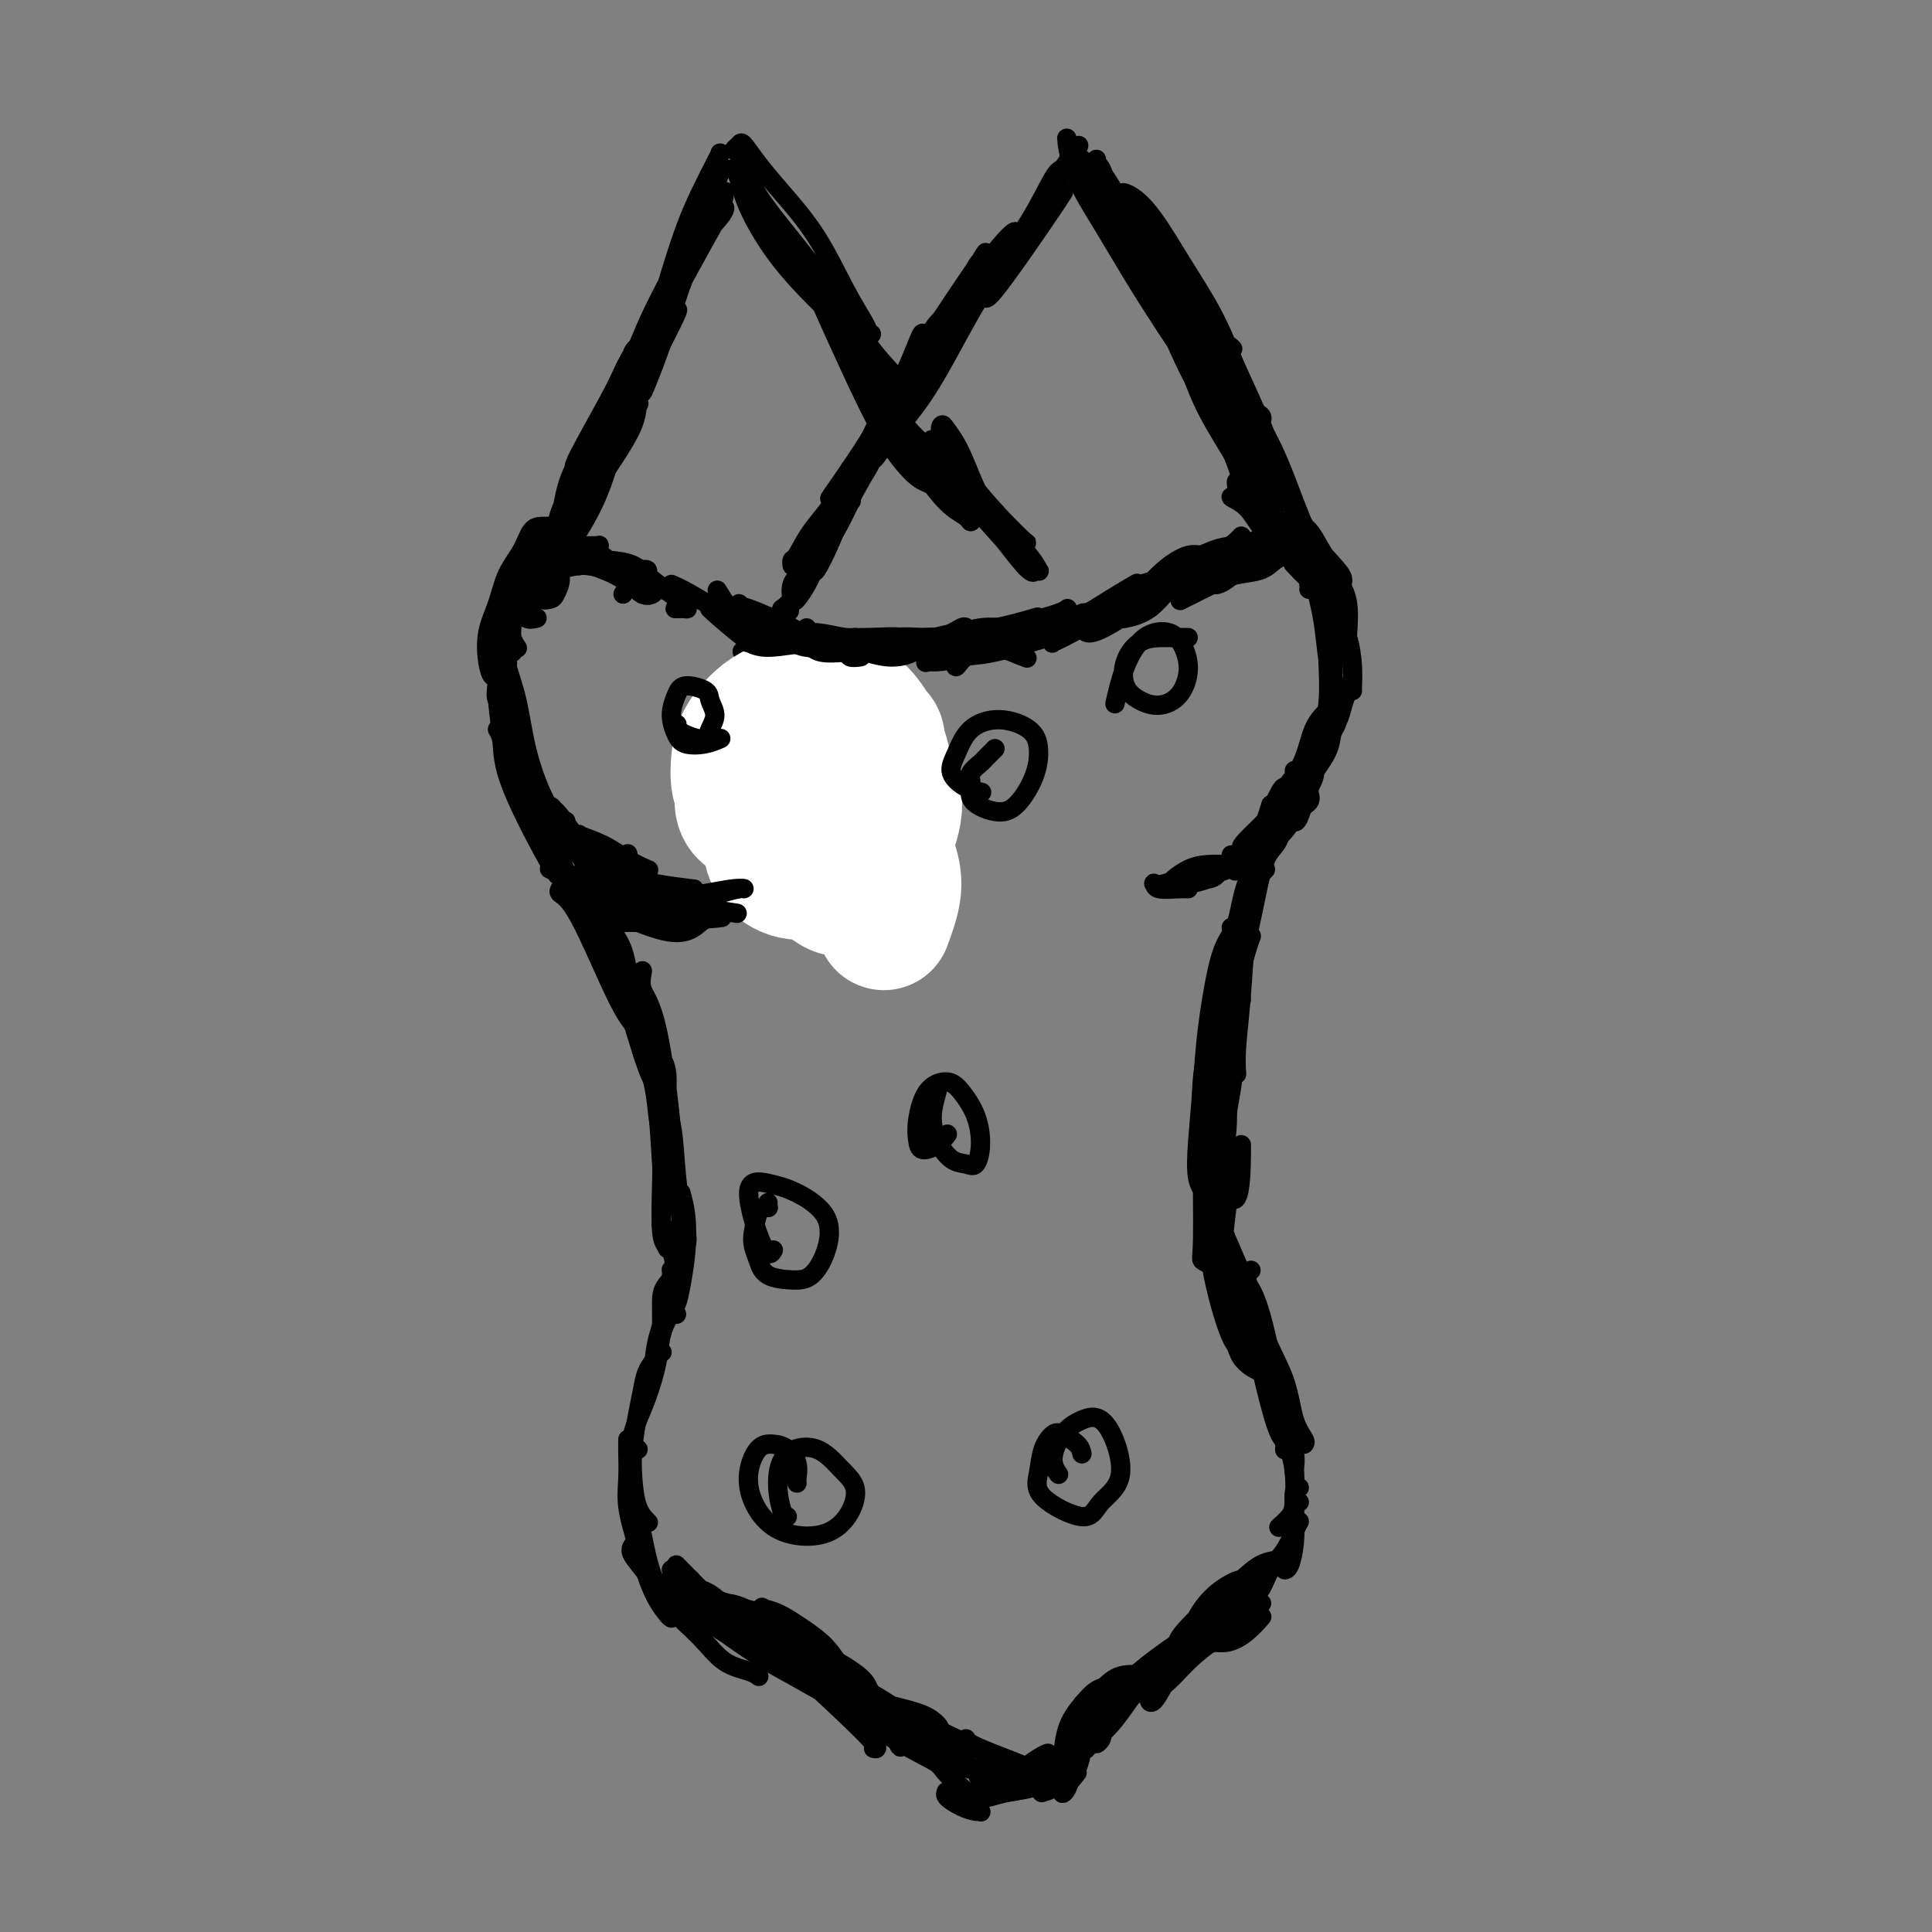 <svg viewBox='0 0 400 400' version='1.1' xmlns='http://www.w3.org/2000/svg' xmlns:xlink='http://www.w3.org/1999/xlink'><rect x="0" y="0" width="400" height="400" fill="#808080" stroke="none"/><g fill='none' stroke='#000000' stroke-width='4' stroke-linecap='round' stroke-linejoin='round'><path d='M119,97c-0.175,-0.186 -0.351,-0.371 1,-3c1.351,-2.629 4.228,-7.701 6,-11c1.772,-3.299 2.440,-4.826 3,-6c0.560,-1.174 1.012,-1.994 1,-2c-0.012,-0.006 -0.488,0.803 -1,2c-0.512,1.197 -1.059,2.784 -2,5c-0.941,2.216 -2.278,5.062 -4,8c-1.722,2.938 -3.831,5.967 -5,9c-1.169,3.033 -1.398,6.070 -2,8c-0.602,1.930 -1.578,2.752 -2,3c-0.422,0.248 -0.291,-0.080 0,0c0.291,0.080 0.740,0.566 1,0c0.260,-0.566 0.329,-2.185 1,-4c0.671,-1.815 1.944,-3.827 3,-6c1.056,-2.173 1.896,-4.507 3,-7c1.104,-2.493 2.471,-5.144 4,-8c1.529,-2.856 3.218,-5.915 4,-8c0.782,-2.085 0.657,-3.196 1,-4c0.343,-0.804 1.156,-1.302 1,-1c-0.156,0.302 -1.279,1.404 -2,3c-0.721,1.596 -1.041,3.685 -2,6c-0.959,2.315 -2.559,4.857 -4,8c-1.441,3.143 -2.723,6.888 -4,10c-1.277,3.112 -2.548,5.592 -3,7c-0.452,1.408 -0.086,1.743 0,2c0.086,0.257 -0.110,0.436 0,0c0.110,-0.436 0.524,-1.488 1,-3c0.476,-1.512 1.013,-3.484 2,-6c0.987,-2.516 2.425,-5.576 4,-9c1.575,-3.424 3.288,-7.212 5,-11'/><path d='M129,79c2.842,-6.050 3.948,-7.675 5,-10c1.052,-2.325 2.049,-5.351 3,-7c0.951,-1.649 1.854,-1.922 2,-2c0.146,-0.078 -0.465,0.040 -1,1c-0.535,0.960 -0.992,2.762 -2,5c-1.008,2.238 -2.566,4.912 -4,8c-1.434,3.088 -2.745,6.590 -4,9c-1.255,2.410 -2.456,3.728 -3,5c-0.544,1.272 -0.432,2.499 0,2c0.432,-0.499 1.184,-2.722 2,-5c0.816,-2.278 1.696,-4.610 3,-8c1.304,-3.390 3.031,-7.837 5,-12c1.969,-4.163 4.180,-8.042 6,-12c1.820,-3.958 3.251,-7.995 4,-10c0.749,-2.005 0.817,-1.977 1,-2c0.183,-0.023 0.480,-0.098 0,1c-0.480,1.098 -1.738,3.367 -3,6c-1.262,2.633 -2.529,5.629 -4,9c-1.471,3.371 -3.145,7.115 -4,9c-0.855,1.885 -0.889,1.910 -1,2c-0.111,0.090 -0.298,0.245 0,0c0.298,-0.245 1.081,-0.892 2,-3c0.919,-2.108 1.973,-5.678 3,-9c1.027,-3.322 2.027,-6.395 3,-9c0.973,-2.605 1.919,-4.742 3,-7c1.081,-2.258 2.298,-4.638 3,-6c0.702,-1.362 0.889,-1.705 1,-2c0.111,-0.295 0.145,-0.541 0,0c-0.145,0.541 -0.470,1.869 -1,3c-0.530,1.131 -1.265,2.066 -2,3'/><path d='M146,38c-0.370,0.906 -0.295,1.171 0,1c0.295,-0.171 0.810,-0.777 1,-1c0.190,-0.223 0.054,-0.064 0,0c-0.054,0.064 -0.027,0.032 0,0'/><path d='M155,36c-0.705,-1.601 -1.411,-3.203 -2,-4c-0.589,-0.797 -1.063,-0.790 -1,-1c0.063,-0.210 0.661,-0.638 1,-1c0.339,-0.362 0.417,-0.658 1,0c0.583,0.658 1.669,2.270 3,4c1.331,1.730 2.905,3.577 5,6c2.095,2.423 4.709,5.421 7,9c2.291,3.579 4.260,7.739 6,11c1.740,3.261 3.253,5.622 4,7c0.747,1.378 0.729,1.773 1,2c0.271,0.227 0.830,0.285 0,0c-0.830,-0.285 -3.048,-0.912 -5,-2c-1.952,-1.088 -3.637,-2.635 -6,-5c-2.363,-2.365 -5.405,-5.548 -8,-9c-2.595,-3.452 -4.743,-7.174 -6,-10c-1.257,-2.826 -1.623,-4.755 -2,-6c-0.377,-1.245 -0.765,-1.805 -1,-2c-0.235,-0.195 -0.315,-0.023 0,0c0.315,0.023 1.027,-0.102 2,1c0.973,1.102 2.208,3.431 4,6c1.792,2.569 4.140,5.378 7,9c2.860,3.622 6.231,8.056 9,12c2.769,3.944 4.934,7.397 7,10c2.066,2.603 4.032,4.356 5,6c0.968,1.644 0.937,3.179 1,4c0.063,0.821 0.220,0.928 0,1c-0.220,0.072 -0.816,0.111 -2,-1c-1.184,-1.111 -2.957,-3.370 -5,-6c-2.043,-2.630 -4.358,-5.631 -7,-10c-2.642,-4.369 -5.612,-10.105 -8,-14c-2.388,-3.895 -4.194,-5.947 -6,-8'/><path d='M159,45c-4.805,-6.789 -2.816,-4.760 -2,-4c0.816,0.760 0.459,0.251 0,0c-0.459,-0.251 -1.019,-0.246 0,1c1.019,1.246 3.617,3.732 6,7c2.383,3.268 4.552,7.318 7,12c2.448,4.682 5.176,9.998 8,15c2.824,5.002 5.745,9.692 8,13c2.255,3.308 3.845,5.236 5,7c1.155,1.764 1.875,3.366 2,4c0.125,0.634 -0.344,0.302 -1,0c-0.656,-0.302 -1.500,-0.574 -3,-2c-1.500,-1.426 -3.656,-4.007 -6,-8c-2.344,-3.993 -4.875,-9.399 -7,-14c-2.125,-4.601 -3.844,-8.398 -5,-11c-1.156,-2.602 -1.750,-4.009 -2,-5c-0.250,-0.991 -0.156,-1.565 0,-2c0.156,-0.435 0.375,-0.730 1,0c0.625,0.730 1.656,2.485 3,5c1.344,2.515 3.000,5.791 5,10c2.000,4.209 4.343,9.351 7,13c2.657,3.649 5.627,5.805 8,8c2.373,2.195 4.148,4.431 5,6c0.852,1.569 0.780,2.473 1,3c0.220,0.527 0.731,0.677 0,0c-0.731,-0.677 -2.704,-2.180 -5,-4c-2.296,-1.820 -4.915,-3.955 -7,-7c-2.085,-3.045 -3.636,-6.998 -5,-10c-1.364,-3.002 -2.541,-5.052 -3,-6c-0.459,-0.948 -0.201,-0.794 0,-1c0.201,-0.206 0.343,-0.773 1,0c0.657,0.773 1.828,2.887 3,5'/><path d='M183,80c1.068,1.682 1.737,3.887 3,6c1.263,2.113 3.119,4.133 5,6c1.881,1.867 3.788,3.580 5,5c1.212,1.420 1.728,2.546 2,3c0.272,0.454 0.301,0.237 0,0c-0.301,-0.237 -0.932,-0.494 -2,-1c-1.068,-0.506 -2.575,-1.262 -6,-6c-3.425,-4.738 -8.769,-13.458 -11,-17c-2.231,-3.542 -1.348,-1.905 -1,-1c0.348,0.905 0.162,1.078 1,3c0.838,1.922 2.701,5.594 4,8c1.299,2.406 2.036,3.548 3,5c0.964,1.452 2.155,3.214 3,4c0.845,0.786 1.343,0.596 1,0c-0.343,-0.596 -1.527,-1.599 -2,-2c-0.473,-0.401 -0.237,-0.201 0,0'/><path d='M150,35c0.088,-0.046 0.175,-0.092 0,0c-0.175,0.092 -0.613,0.322 -1,1c-0.387,0.678 -0.723,1.804 -1,3c-0.277,1.196 -0.496,2.464 -1,4c-0.504,1.536 -1.295,3.342 -2,5c-0.705,1.658 -1.326,3.169 -2,5c-0.674,1.831 -1.403,3.983 -2,5c-0.597,1.017 -1.063,0.901 -1,1c0.063,0.099 0.653,0.414 1,0c0.347,-0.414 0.451,-1.558 1,-3c0.549,-1.442 1.545,-3.183 2,-5c0.455,-1.817 0.370,-3.709 1,-5c0.630,-1.291 1.975,-1.981 3,-3c1.025,-1.019 1.731,-2.369 2,-3c0.269,-0.631 0.102,-0.545 0,0c-0.102,0.545 -0.139,1.549 -1,3c-0.861,1.451 -2.548,3.350 -4,6c-1.452,2.650 -2.671,6.052 -4,10c-1.329,3.948 -2.767,8.444 -4,12c-1.233,3.556 -2.259,6.174 -3,8c-0.741,1.826 -1.196,2.860 -1,2c0.196,-0.860 1.043,-3.612 2,-6c0.957,-2.388 2.023,-4.410 3,-7c0.977,-2.590 1.866,-5.747 3,-9c1.134,-3.253 2.514,-6.601 4,-9c1.486,-2.399 3.078,-3.847 4,-5c0.922,-1.153 1.175,-2.010 1,-2c-0.175,0.010 -0.778,0.887 -2,3c-1.222,2.113 -3.063,5.461 -5,9c-1.937,3.539 -3.968,7.270 -6,11'/><path d='M137,66c-3.184,5.541 -5.145,8.893 -7,13c-1.855,4.107 -3.603,8.970 -5,12c-1.397,3.030 -2.443,4.228 -3,5c-0.557,0.772 -0.624,1.118 0,1c0.624,-0.118 1.938,-0.699 3,-2c1.062,-1.301 1.872,-3.324 3,-6c1.128,-2.676 2.574,-6.007 4,-9c1.426,-2.993 2.830,-5.647 4,-8c1.170,-2.353 2.104,-4.405 3,-6c0.896,-1.595 1.753,-2.731 1,-1c-0.753,1.731 -3.116,6.330 -5,10c-1.884,3.670 -3.291,6.409 -5,10c-1.709,3.591 -3.722,8.032 -6,12c-2.278,3.968 -4.822,7.464 -6,10c-1.178,2.536 -0.990,4.114 -1,5c-0.010,0.886 -0.219,1.080 0,1c0.219,-0.080 0.865,-0.435 2,-2c1.135,-1.565 2.760,-4.341 4,-7c1.240,-2.659 2.097,-5.200 3,-8c0.903,-2.800 1.853,-5.858 3,-8c1.147,-2.142 2.492,-3.368 3,-4c0.508,-0.632 0.180,-0.671 0,0c-0.180,0.671 -0.210,2.052 -1,4c-0.790,1.948 -2.338,4.463 -4,7c-1.662,2.537 -3.436,5.097 -5,8c-1.564,2.903 -2.916,6.151 -4,8c-1.084,1.849 -1.899,2.300 -2,3c-0.101,0.700 0.511,1.650 1,2c0.489,0.350 0.854,0.100 1,0c0.146,-0.100 0.073,-0.050 0,0'/><path d='M164,117c0.016,0.111 0.032,0.223 0,0c-0.032,-0.223 -0.113,-0.780 0,-1c0.113,-0.220 0.420,-0.103 1,-1c0.580,-0.897 1.433,-2.809 3,-5c1.567,-2.191 3.849,-4.660 6,-8c2.151,-3.340 4.170,-7.551 6,-11c1.830,-3.449 3.469,-6.138 5,-9c1.531,-2.862 2.952,-5.899 4,-8c1.048,-2.101 1.723,-3.267 2,-4c0.277,-0.733 0.155,-1.032 0,-1c-0.155,0.032 -0.342,0.395 -1,2c-0.658,1.605 -1.787,4.451 -3,7c-1.213,2.549 -2.512,4.802 -4,8c-1.488,3.198 -3.167,7.341 -5,11c-1.833,3.659 -3.822,6.835 -5,9c-1.178,2.165 -1.546,3.319 -2,4c-0.454,0.681 -0.995,0.889 -1,1c-0.005,0.111 0.526,0.126 1,-1c0.474,-1.126 0.891,-3.391 2,-6c1.109,-2.609 2.910,-5.561 5,-9c2.090,-3.439 4.467,-7.365 7,-12c2.533,-4.635 5.220,-9.979 7,-13c1.780,-3.021 2.651,-3.720 3,-4c0.349,-0.280 0.174,-0.140 0,0'/><path d='M176,97c0.475,-0.179 0.951,-0.357 0,1c-0.951,1.357 -3.328,4.250 -4,5c-0.672,0.750 0.361,-0.642 2,-3c1.639,-2.358 3.884,-5.683 6,-9c2.116,-3.317 4.103,-6.627 6,-10c1.897,-3.373 3.703,-6.810 7,-12c3.297,-5.190 8.087,-12.133 10,-15c1.913,-2.867 0.951,-1.658 0,0c-0.951,1.658 -1.891,3.764 -3,6c-1.109,2.236 -2.386,4.601 -4,7c-1.614,2.399 -3.564,4.832 -5,7c-1.436,2.168 -2.359,4.069 -3,5c-0.641,0.931 -1.000,0.890 -1,1c0.000,0.110 0.360,0.369 1,-1c0.640,-1.369 1.562,-4.366 3,-7c1.438,-2.634 3.392,-4.907 5,-7c1.608,-2.093 2.869,-4.008 4,-6c1.131,-1.992 2.133,-4.061 3,-5c0.867,-0.939 1.599,-0.749 2,-1c0.401,-0.251 0.469,-0.945 0,0c-0.469,0.945 -1.477,3.528 -3,6c-1.523,2.472 -3.562,4.834 -6,8c-2.438,3.166 -5.276,7.138 -8,11c-2.724,3.862 -5.335,7.614 -7,11c-1.665,3.386 -2.382,6.404 -3,8c-0.618,1.596 -1.135,1.768 -1,2c0.135,0.232 0.921,0.524 2,-1c1.079,-1.524 2.451,-4.864 4,-8c1.549,-3.136 3.274,-6.068 5,-9'/><path d='M188,81c2.853,-4.703 4.986,-8.459 7,-12c2.014,-3.541 3.909,-6.866 6,-10c2.091,-3.134 4.377,-6.078 6,-8c1.623,-1.922 2.584,-2.821 3,-3c0.416,-0.179 0.289,0.361 -1,2c-1.289,1.639 -3.740,4.378 -5,6c-1.260,1.622 -1.329,2.127 -6,10c-4.671,7.873 -13.943,23.114 -19,32c-5.057,8.886 -5.899,11.419 -7,14c-1.101,2.581 -2.463,5.212 -3,6c-0.537,0.788 -0.250,-0.266 1,-3c1.250,-2.734 3.463,-7.146 6,-12c2.537,-4.854 5.399,-10.149 9,-16c3.601,-5.851 7.941,-12.257 12,-18c4.059,-5.743 7.838,-10.824 11,-15c3.162,-4.176 5.708,-7.447 7,-9c1.292,-1.553 1.331,-1.389 1,-1c-0.331,0.389 -1.030,1.003 -3,3c-1.970,1.997 -5.209,5.378 -8,9c-2.791,3.622 -5.134,7.484 -8,12c-2.866,4.516 -6.253,9.687 -9,14c-2.747,4.313 -4.852,7.768 -6,10c-1.148,2.232 -1.339,3.239 -1,3c0.339,-0.239 1.209,-1.725 3,-4c1.791,-2.275 4.504,-5.338 7,-9c2.496,-3.662 4.777,-7.923 7,-12c2.223,-4.077 4.390,-7.969 7,-12c2.610,-4.031 5.664,-8.201 8,-12c2.336,-3.799 3.953,-7.228 5,-9c1.047,-1.772 1.523,-1.886 2,-2'/><path d='M220,35c6.220,-9.425 2.270,-2.987 0,1c-2.270,3.987 -2.858,5.522 -4,8c-1.142,2.478 -2.836,5.899 -5,9c-2.164,3.101 -4.797,5.881 -6,7c-1.203,1.119 -0.977,0.576 -1,1c-0.023,0.424 -0.295,1.815 2,-1c2.295,-2.815 7.156,-9.835 10,-14c2.844,-4.165 3.670,-5.476 4,-6c0.330,-0.524 0.165,-0.262 0,0'/><path d='M222,36c0.000,0.000 0.000,0.000 0,0c0.000,0.000 0.000,0.000 0,0'/><path d='M224,33c-0.388,0.045 -0.776,0.091 -1,0c-0.224,-0.091 -0.284,-0.317 0,0c0.284,0.317 0.913,1.177 2,2c1.087,0.823 2.633,1.609 4,3c1.367,1.391 2.553,3.386 4,5c1.447,1.614 3.153,2.845 5,5c1.847,2.155 3.836,5.233 5,7c1.164,1.767 1.504,2.225 2,3c0.496,0.775 1.146,1.869 1,2c-0.146,0.131 -1.090,-0.701 -2,-2c-0.910,-1.299 -1.785,-3.066 -3,-5c-1.215,-1.934 -2.769,-4.036 -4,-6c-1.231,-1.964 -2.140,-3.790 -3,-5c-0.860,-1.210 -1.673,-1.804 -2,-2c-0.327,-0.196 -0.169,0.004 0,0c0.169,-0.004 0.347,-0.214 1,0c0.653,0.214 1.779,0.851 3,2c1.221,1.149 2.538,2.812 4,5c1.462,2.188 3.070,4.903 5,8c1.930,3.097 4.184,6.576 6,10c1.816,3.424 3.196,6.793 4,9c0.804,2.207 1.034,3.253 1,4c-0.034,0.747 -0.331,1.195 -1,1c-0.669,-0.195 -1.709,-1.032 -3,-3c-1.291,-1.968 -2.831,-5.066 -5,-9c-2.169,-3.934 -4.965,-8.705 -7,-13c-2.035,-4.295 -3.308,-8.115 -4,-10c-0.692,-1.885 -0.804,-1.835 -1,-2c-0.196,-0.165 -0.476,-0.544 0,0c0.476,0.544 1.707,2.013 3,4c1.293,1.987 2.646,4.494 4,7'/><path d='M242,53c1.765,3.201 3.178,6.705 5,10c1.822,3.295 4.055,6.383 6,10c1.945,3.617 3.603,7.764 5,10c1.397,2.236 2.534,2.562 3,3c0.466,0.438 0.262,0.989 0,1c-0.262,0.011 -0.581,-0.519 -2,-2c-1.419,-1.481 -3.938,-3.914 -6,-7c-2.062,-3.086 -3.667,-6.824 -6,-11c-2.333,-4.176 -5.395,-8.790 -7,-12c-1.605,-3.210 -1.755,-5.018 -2,-6c-0.245,-0.982 -0.586,-1.139 -1,-2c-0.414,-0.861 -0.901,-2.425 0,0c0.901,2.425 3.191,8.839 5,13c1.809,4.161 3.137,6.070 5,9c1.863,2.930 4.261,6.883 6,10c1.739,3.117 2.817,5.400 4,7c1.183,1.600 2.469,2.516 3,3c0.531,0.484 0.307,0.534 0,1c-0.307,0.466 -0.697,1.347 -2,1c-1.303,-0.347 -3.519,-1.921 -6,-5c-2.481,-3.079 -5.229,-7.661 -8,-14c-2.771,-6.339 -5.567,-14.434 -8,-20c-2.433,-5.566 -4.504,-8.603 -6,-11c-1.496,-2.397 -2.419,-4.154 -3,-5c-0.581,-0.846 -0.822,-0.783 -1,-1c-0.178,-0.217 -0.294,-0.716 0,0c0.294,0.716 0.996,2.645 2,5c1.004,2.355 2.309,5.134 4,9c1.691,3.866 3.769,8.819 6,13c2.231,4.181 4.616,7.591 7,11'/><path d='M245,73c3.872,6.507 4.552,4.274 5,4c0.448,-0.274 0.664,1.410 1,2c0.336,0.590 0.792,0.085 0,-1c-0.792,-1.085 -2.833,-2.751 -5,-5c-2.167,-2.249 -4.461,-5.082 -7,-9c-2.539,-3.918 -5.322,-8.922 -8,-14c-2.678,-5.078 -5.250,-10.231 -7,-14c-1.750,-3.769 -2.679,-6.154 -3,-7c-0.321,-0.846 -0.034,-0.153 0,0c0.034,0.153 -0.184,-0.234 0,1c0.184,1.234 0.770,4.089 2,7c1.230,2.911 3.102,5.879 5,9c1.898,3.121 3.820,6.395 6,10c2.180,3.605 4.619,7.541 7,11c2.381,3.459 4.704,6.441 6,8c1.296,1.559 1.563,1.695 2,2c0.437,0.305 1.043,0.780 1,1c-0.043,0.220 -0.736,0.184 -2,-1c-1.264,-1.184 -3.099,-3.517 -5,-7c-1.901,-3.483 -3.868,-8.117 -6,-13c-2.132,-4.883 -4.429,-10.017 -6,-14c-1.571,-3.983 -2.417,-6.815 -3,-8c-0.583,-1.185 -0.904,-0.722 -1,-1c-0.096,-0.278 0.034,-1.296 0,-1c-0.034,0.296 -0.231,1.907 1,4c1.231,2.093 3.889,4.670 6,8c2.111,3.330 3.676,7.414 6,12c2.324,4.586 5.406,9.672 8,14c2.594,4.328 4.698,7.896 6,10c1.302,2.104 1.800,2.744 2,3c0.200,0.256 0.100,0.128 0,0'/><path d='M256,84c4.173,7.568 0.607,1.988 -2,-2c-2.607,-3.988 -4.255,-6.386 -7,-11c-2.745,-4.614 -6.588,-11.445 -10,-17c-3.412,-5.555 -6.393,-9.834 -8,-13c-1.607,-3.166 -1.839,-5.220 -2,-6c-0.161,-0.780 -0.251,-0.288 0,0c0.251,0.288 0.843,0.370 2,2c1.157,1.630 2.881,4.806 5,9c2.119,4.194 4.634,9.404 7,14c2.366,4.596 4.581,8.577 8,14c3.419,5.423 8.040,12.286 10,15c1.960,2.714 1.257,1.278 1,1c-0.257,-0.278 -0.068,0.602 -1,0c-0.932,-0.602 -2.984,-2.684 -5,-6c-2.016,-3.316 -3.996,-7.865 -6,-11c-2.004,-3.135 -4.032,-4.855 -5,-6c-0.968,-1.145 -0.875,-1.713 -1,-2c-0.125,-0.287 -0.466,-0.293 0,1c0.466,1.293 1.740,3.884 3,7c1.260,3.116 2.504,6.757 4,10c1.496,3.243 3.242,6.087 5,9c1.758,2.913 3.529,5.895 5,8c1.471,2.105 2.644,3.334 3,4c0.356,0.666 -0.103,0.768 0,1c0.103,0.232 0.769,0.595 0,-1c-0.769,-1.595 -2.974,-5.148 -5,-9c-2.026,-3.852 -3.873,-8.001 -5,-11c-1.127,-2.999 -1.534,-4.846 -2,-6c-0.466,-1.154 -0.990,-1.615 -1,-1c-0.010,0.615 0.495,2.308 1,4'/><path d='M250,81c0.522,1.937 1.828,5.279 3,8c1.172,2.721 2.209,4.820 3,7c0.791,2.180 1.336,4.440 2,6c0.664,1.560 1.446,2.418 2,3c0.554,0.582 0.880,0.887 1,1c0.120,0.113 0.034,0.032 0,0c-0.034,-0.032 -0.017,-0.016 0,0'/><path d='M249,68c-0.210,-0.032 -0.420,-0.065 0,1c0.420,1.065 1.471,3.227 3,8c1.529,4.773 3.535,12.159 5,16c1.465,3.841 2.387,4.139 3,5c0.613,0.861 0.917,2.285 1,3c0.083,0.715 -0.055,0.719 0,0c0.055,-0.719 0.303,-2.162 0,-4c-0.303,-1.838 -1.159,-4.072 -2,-7c-0.841,-2.928 -1.669,-6.551 -2,-8c-0.331,-1.449 -0.166,-0.725 0,0'/><path d='M255,72c0.196,0.192 0.392,0.384 0,0c-0.392,-0.384 -1.373,-1.343 0,2c1.373,3.343 5.101,10.990 7,16c1.899,5.010 1.968,7.384 3,10c1.032,2.616 3.025,5.473 4,7c0.975,1.527 0.930,1.724 1,2c0.070,0.276 0.254,0.631 0,0c-0.254,-0.631 -0.945,-2.246 -2,-5c-1.055,-2.754 -2.473,-6.645 -4,-10c-1.527,-3.355 -3.163,-6.172 -4,-8c-0.837,-1.828 -0.877,-2.666 -1,-3c-0.123,-0.334 -0.331,-0.163 0,1c0.331,1.163 1.199,3.317 2,6c0.801,2.683 1.535,5.896 2,9c0.465,3.104 0.661,6.100 1,8c0.339,1.900 0.822,2.704 1,3c0.178,0.296 0.051,0.085 0,0c-0.051,-0.085 -0.025,-0.042 0,0'/><path d='M197,94c1.157,1.891 2.313,3.781 4,6c1.687,2.219 3.904,4.766 6,7c2.096,2.234 4.070,4.157 5,5c0.930,0.843 0.817,0.608 0,0c-0.817,-0.608 -2.337,-1.589 -4,-3c-1.663,-1.411 -3.467,-3.250 -5,-6c-1.533,-2.750 -2.794,-6.409 -4,-9c-1.206,-2.591 -2.355,-4.112 -3,-5c-0.645,-0.888 -0.785,-1.141 -1,-1c-0.215,0.141 -0.503,0.677 0,2c0.503,1.323 1.799,3.434 3,6c1.201,2.566 2.309,5.589 4,8c1.691,2.411 3.967,4.212 6,6c2.033,1.788 3.824,3.563 5,5c1.176,1.437 1.737,2.534 2,3c0.263,0.466 0.229,0.299 0,0c-0.229,-0.299 -0.653,-0.730 -2,-2c-1.347,-1.270 -3.616,-3.378 -6,-6c-2.384,-2.622 -4.882,-5.756 -7,-9c-2.118,-3.244 -3.856,-6.597 -5,-8c-1.144,-1.403 -1.694,-0.857 -2,-1c-0.306,-0.143 -0.367,-0.977 0,-1c0.367,-0.023 1.162,0.765 2,2c0.838,1.235 1.721,2.918 3,5c1.279,2.082 2.956,4.562 5,7c2.044,2.438 4.457,4.833 6,7c1.543,2.167 2.218,4.107 3,5c0.782,0.893 1.672,0.741 2,1c0.328,0.259 0.094,0.931 -1,0c-1.094,-0.931 -3.047,-3.466 -5,-6'/><path d='M208,112c-1.755,-2.010 -4.143,-4.536 -7,-8c-2.857,-3.464 -6.184,-7.867 -9,-11c-2.816,-3.133 -5.120,-4.997 -6,-6c-0.880,-1.003 -0.336,-1.145 0,-1c0.336,0.145 0.466,0.577 1,2c0.534,1.423 1.474,3.836 3,6c1.526,2.164 3.638,4.080 5,6c1.362,1.920 1.976,3.843 3,5c1.024,1.157 2.459,1.549 3,2c0.541,0.451 0.186,0.961 0,1c-0.186,0.039 -0.205,-0.394 -1,-1c-0.795,-0.606 -2.367,-1.384 -4,-3c-1.633,-1.616 -3.327,-4.068 -5,-6c-1.673,-1.932 -3.325,-3.343 -4,-4c-0.675,-0.657 -0.374,-0.562 0,0c0.374,0.562 0.821,1.589 1,2c0.179,0.411 0.089,0.205 0,0'/><path d='M175,103c-0.741,0.762 -1.481,1.525 -2,3c-0.519,1.475 -0.816,3.663 -2,6c-1.184,2.337 -3.254,4.823 -4,6c-0.746,1.177 -0.167,1.044 0,1c0.167,-0.044 -0.078,0.000 0,0c0.078,-0.000 0.480,-0.045 1,-1c0.520,-0.955 1.159,-2.819 2,-5c0.841,-2.181 1.885,-4.678 3,-7c1.115,-2.322 2.300,-4.468 3,-6c0.700,-1.532 0.915,-2.450 1,-3c0.085,-0.550 0.042,-0.733 0,0c-0.042,0.733 -0.081,2.383 -1,4c-0.919,1.617 -2.716,3.200 -4,5c-1.284,1.800 -2.055,3.815 -3,6c-0.945,2.185 -2.065,4.538 -3,6c-0.935,1.462 -1.685,2.031 -2,3c-0.315,0.969 -0.194,2.336 0,3c0.194,0.664 0.460,0.623 1,0c0.540,-0.623 1.353,-1.830 2,-3c0.647,-1.170 1.127,-2.302 2,-4c0.873,-1.698 2.137,-3.960 3,-6c0.863,-2.040 1.323,-3.857 2,-5c0.677,-1.143 1.570,-1.612 2,-2c0.430,-0.388 0.397,-0.693 0,0c-0.397,0.693 -1.157,2.386 -2,4c-0.843,1.614 -1.767,3.151 -3,5c-1.233,1.849 -2.774,4.011 -4,6c-1.226,1.989 -2.138,3.805 -3,5c-0.862,1.195 -1.675,1.770 -2,2c-0.325,0.230 -0.163,0.115 0,0'/><path d='M162,126c-2.095,4.714 0.167,2.000 1,1c0.833,-1.000 0.238,-0.286 0,0c-0.238,0.286 -0.119,0.143 0,0'/><path d='M134,123c0.111,0.000 0.222,0.000 0,0c-0.222,0.000 -0.778,0.000 -1,0c-0.222,0.000 -0.111,0.000 0,0'/><path d='M116,115c-0.030,-0.088 -0.060,-0.175 0,0c0.060,0.175 0.210,0.614 1,1c0.790,0.386 2.219,0.720 4,1c1.781,0.280 3.913,0.505 6,1c2.087,0.495 4.129,1.258 6,2c1.871,0.742 3.572,1.462 5,2c1.428,0.538 2.583,0.895 3,1c0.417,0.105 0.096,-0.041 0,0c-0.096,0.041 0.031,0.270 -1,0c-1.031,-0.270 -3.222,-1.039 -5,-2c-1.778,-0.961 -3.142,-2.113 -5,-3c-1.858,-0.887 -4.210,-1.507 -6,-2c-1.790,-0.493 -3.019,-0.858 -4,-1c-0.981,-0.142 -1.716,-0.060 -2,0c-0.284,0.060 -0.119,0.099 0,0c0.119,-0.099 0.192,-0.334 1,0c0.808,0.334 2.349,1.238 4,2c1.651,0.762 3.410,1.380 5,2c1.590,0.620 3.010,1.240 4,2c0.990,0.760 1.552,1.659 2,2c0.448,0.341 0.784,0.124 1,0c0.216,-0.124 0.311,-0.155 0,0c-0.311,0.155 -1.028,0.497 -2,0c-0.972,-0.497 -2.198,-1.831 -4,-3c-1.802,-1.169 -4.180,-2.171 -6,-3c-1.820,-0.829 -3.082,-1.485 -4,-2c-0.918,-0.515 -1.494,-0.891 -2,-1c-0.506,-0.109 -0.944,0.048 -1,0c-0.056,-0.048 0.270,-0.299 1,0c0.730,0.299 1.865,1.150 3,2'/><path d='M120,116c1.584,0.700 3.544,1.451 5,2c1.456,0.549 2.407,0.897 3,1c0.593,0.103 0.827,-0.039 1,0c0.173,0.039 0.286,0.259 0,0c-0.286,-0.259 -0.969,-0.999 -2,-2c-1.031,-1.001 -2.410,-2.265 -4,-3c-1.590,-0.735 -3.392,-0.940 -5,-1c-1.608,-0.060 -3.024,0.026 -4,0c-0.976,-0.026 -1.513,-0.162 -2,0c-0.487,0.162 -0.924,0.623 -1,1c-0.076,0.377 0.208,0.672 0,1c-0.208,0.328 -0.906,0.690 -1,1c-0.094,0.310 0.418,0.568 1,1c0.582,0.432 1.234,1.039 2,1c0.766,-0.039 1.648,-0.726 2,-1c0.352,-0.274 0.176,-0.137 0,0'/><path d='M118,112c0.050,0.000 0.101,0.000 0,0c-0.101,-0.000 -0.352,-0.001 -1,0c-0.648,0.001 -1.691,0.004 -2,0c-0.309,-0.004 0.117,-0.015 0,0c-0.117,0.015 -0.778,0.056 -1,0c-0.222,-0.056 -0.004,-0.210 0,0c0.004,0.210 -0.207,0.785 0,1c0.207,0.215 0.831,0.069 1,0c0.169,-0.069 -0.116,-0.060 0,0c0.116,0.060 0.633,0.172 1,0c0.367,-0.172 0.585,-0.629 1,-1c0.415,-0.371 1.027,-0.658 1,-1c-0.027,-0.342 -0.693,-0.741 -1,-1c-0.307,-0.259 -0.253,-0.379 -1,0c-0.747,0.379 -2.293,1.257 -3,2c-0.707,0.743 -0.576,1.351 -1,2c-0.424,0.649 -1.404,1.339 -2,2c-0.596,0.661 -0.809,1.293 -1,2c-0.191,0.707 -0.359,1.487 0,2c0.359,0.513 1.245,0.758 2,1c0.755,0.242 1.379,0.481 2,0c0.621,-0.481 1.239,-1.684 2,-3c0.761,-1.316 1.665,-2.746 2,-4c0.335,-1.254 0.102,-2.331 0,-3c-0.102,-0.669 -0.073,-0.930 0,-1c0.073,-0.070 0.188,0.050 0,0c-0.188,-0.050 -0.680,-0.270 -1,0c-0.320,0.270 -0.467,1.031 -1,2c-0.533,0.969 -1.451,2.145 -2,3c-0.549,0.855 -0.728,1.387 -1,2c-0.272,0.613 -0.636,1.306 -1,2'/><path d='M111,119c-0.959,1.797 -0.358,2.290 0,3c0.358,0.710 0.471,1.637 1,2c0.529,0.363 1.473,0.161 2,0c0.527,-0.161 0.635,-0.282 1,-1c0.365,-0.718 0.985,-2.032 1,-3c0.015,-0.968 -0.574,-1.588 -1,-2c-0.426,-0.412 -0.688,-0.615 -1,-1c-0.312,-0.385 -0.673,-0.951 -1,-1c-0.327,-0.049 -0.621,0.417 -1,1c-0.379,0.583 -0.844,1.281 -1,2c-0.156,0.719 -0.004,1.459 0,2c0.004,0.541 -0.139,0.882 0,1c0.139,0.118 0.560,0.014 1,0c0.440,-0.014 0.899,0.063 1,0c0.101,-0.063 -0.155,-0.266 0,-1c0.155,-0.734 0.721,-2.001 1,-3c0.279,-0.999 0.270,-1.732 0,-2c-0.270,-0.268 -0.800,-0.072 -1,0c-0.200,0.072 -0.068,0.019 0,0c0.068,-0.019 0.072,-0.006 0,0c-0.072,0.006 -0.221,0.003 0,0c0.221,-0.003 0.813,-0.006 1,0c0.187,0.006 -0.031,0.021 0,0c0.031,-0.021 0.309,-0.080 0,0c-0.309,0.080 -1.207,0.298 -2,1c-0.793,0.702 -1.481,1.889 -2,3c-0.519,1.111 -0.871,2.145 -1,3c-0.129,0.855 -0.037,1.530 0,2c0.037,0.470 0.018,0.735 0,1'/><path d='M109,126c-0.806,1.209 -0.321,0.230 0,0c0.321,-0.230 0.479,0.288 1,-1c0.521,-1.288 1.407,-4.383 2,-6c0.593,-1.617 0.893,-1.758 1,-2c0.107,-0.242 0.021,-0.586 0,-1c-0.021,-0.414 0.024,-0.899 0,-1c-0.024,-0.101 -0.116,0.183 0,0c0.116,-0.183 0.440,-0.834 1,-1c0.560,-0.166 1.355,0.152 2,0c0.645,-0.152 1.139,-0.774 2,-1c0.861,-0.226 2.087,-0.057 3,0c0.913,0.057 1.513,0.001 2,0c0.487,-0.001 0.863,0.052 1,0c0.137,-0.052 0.037,-0.210 0,0c-0.037,0.210 -0.010,0.787 0,1c0.010,0.213 0.003,0.061 0,0c-0.003,-0.061 -0.001,-0.030 0,0'/><path d='M112,120c0.090,-0.052 0.179,-0.105 0,0c-0.179,0.105 -0.627,0.367 0,0c0.627,-0.367 2.327,-1.362 4,-2c1.673,-0.638 3.318,-0.919 5,-1c1.682,-0.081 3.402,0.037 5,0c1.598,-0.037 3.073,-0.228 4,0c0.927,0.228 1.306,0.874 2,1c0.694,0.126 1.702,-0.267 2,0c0.298,0.267 -0.116,1.195 -1,2c-0.884,0.805 -2.238,1.486 -3,2c-0.762,0.514 -0.932,0.861 -1,1c-0.068,0.139 -0.034,0.069 0,0'/><path d='M120,117c-0.139,0.110 -0.278,0.220 0,0c0.278,-0.220 0.974,-0.771 2,-1c1.026,-0.229 2.383,-0.135 4,0c1.617,0.135 3.494,0.313 5,1c1.506,0.687 2.640,1.883 4,3c1.360,1.117 2.945,2.156 4,3c1.055,0.844 1.578,1.494 2,2c0.422,0.506 0.742,0.868 1,1c0.258,0.132 0.454,0.036 0,0c-0.454,-0.036 -1.558,-0.010 -2,0c-0.442,0.010 -0.221,0.005 0,0'/><path d='M120,114c0.111,0.000 0.223,0.000 0,0c-0.223,-0.000 -0.780,-0.002 -1,0c-0.220,0.002 -0.104,0.006 0,0c0.104,-0.006 0.195,-0.023 0,0c-0.195,0.023 -0.676,0.087 -1,0c-0.324,-0.087 -0.492,-0.325 -1,0c-0.508,0.325 -1.356,1.213 -2,2c-0.644,0.787 -1.085,1.472 -2,2c-0.915,0.528 -2.304,0.898 -3,2c-0.696,1.102 -0.697,2.936 -1,4c-0.303,1.064 -0.906,1.357 -1,2c-0.094,0.643 0.321,1.635 1,2c0.679,0.365 1.623,0.104 2,0c0.377,-0.104 0.189,-0.052 0,0'/><path d='M114,115c0.088,-0.315 0.175,-0.630 0,-1c-0.175,-0.370 -0.614,-0.795 -1,-1c-0.386,-0.205 -0.720,-0.192 -1,0c-0.280,0.192 -0.505,0.561 -1,1c-0.495,0.439 -1.258,0.946 -2,2c-0.742,1.054 -1.463,2.654 -2,4c-0.537,1.346 -0.890,2.438 -1,4c-0.110,1.562 0.022,3.594 0,5c-0.022,1.406 -0.198,2.186 0,3c0.198,0.814 0.771,1.661 1,2c0.229,0.339 0.115,0.169 0,0'/><path d='M116,109c-0.669,0.006 -1.338,0.012 -2,0c-0.662,-0.012 -1.318,-0.042 -2,0c-0.682,0.042 -1.391,0.154 -2,1c-0.609,0.846 -1.116,2.425 -2,4c-0.884,1.575 -2.143,3.148 -3,5c-0.857,1.852 -1.312,3.985 -2,6c-0.688,2.015 -1.610,3.913 -2,6c-0.390,2.087 -0.249,4.364 0,6c0.249,1.636 0.605,2.633 1,3c0.395,0.367 0.827,0.105 1,0c0.173,-0.105 0.086,-0.052 0,0'/><path d='M114,116c0.179,-0.087 0.357,-0.174 0,0c-0.357,0.174 -1.251,0.609 -2,1c-0.749,0.391 -1.353,0.736 -2,2c-0.647,1.264 -1.338,3.445 -2,5c-0.662,1.555 -1.294,2.483 -2,4c-0.706,1.517 -1.485,3.622 -2,6c-0.515,2.378 -0.767,5.029 -1,7c-0.233,1.971 -0.447,3.261 0,4c0.447,0.739 1.556,0.925 2,1c0.444,0.075 0.222,0.037 0,0'/><path d='M112,118c-0.666,0.199 -1.332,0.398 -2,1c-0.668,0.602 -1.340,1.608 -2,3c-0.660,1.392 -1.310,3.171 -2,5c-0.690,1.829 -1.421,3.709 -2,6c-0.579,2.291 -1.006,4.992 -1,8c0.006,3.008 0.445,6.322 1,9c0.555,2.678 1.226,4.721 2,6c0.774,1.279 1.650,1.794 2,2c0.350,0.206 0.175,0.103 0,0'/><path d='M108,126c0.096,-0.068 0.193,-0.136 0,0c-0.193,0.136 -0.675,0.477 -1,0c-0.325,-0.477 -0.491,-1.773 -1,0c-0.509,1.773 -1.359,6.615 -2,10c-0.641,3.385 -1.072,5.313 -1,8c0.072,2.687 0.646,6.131 1,9c0.354,2.869 0.487,5.161 1,7c0.513,1.839 1.407,3.226 2,4c0.593,0.774 0.884,0.935 1,1c0.116,0.065 0.058,0.032 0,0'/><path d='M108,123c-0.340,-0.169 -0.680,-0.338 -1,0c-0.320,0.338 -0.619,1.184 -1,2c-0.381,0.816 -0.845,1.603 -1,3c-0.155,1.397 -0.002,3.405 0,6c0.002,2.595 -0.147,5.778 0,9c0.147,3.222 0.589,6.485 1,10c0.411,3.515 0.791,7.282 2,10c1.209,2.718 3.249,4.386 4,5c0.751,0.614 0.215,0.176 0,0c-0.215,-0.176 -0.107,-0.088 0,0'/><path d='M105,133c-0.428,-0.118 -0.856,-0.236 -1,0c-0.144,0.236 -0.004,0.824 0,2c0.004,1.176 -0.127,2.938 0,5c0.127,2.062 0.511,4.423 1,7c0.489,2.577 1.084,5.370 2,8c0.916,2.630 2.153,5.097 3,7c0.847,1.903 1.305,3.243 2,4c0.695,0.757 1.627,0.931 2,1c0.373,0.069 0.186,0.035 0,0'/><path d='M106,135c0.100,0.051 0.200,0.103 0,0c-0.200,-0.103 -0.700,-0.360 -1,0c-0.300,0.360 -0.401,1.336 0,3c0.401,1.664 1.302,4.015 2,7c0.698,2.985 1.193,6.604 2,10c0.807,3.396 1.928,6.570 3,9c1.072,2.430 2.096,4.116 3,5c0.904,0.884 1.687,0.967 2,1c0.313,0.033 0.157,0.017 0,0'/><path d='M105,134c0.025,-0.158 0.051,-0.317 0,1c-0.051,1.317 -0.178,4.108 0,6c0.178,1.892 0.661,2.885 2,8c1.339,5.115 3.536,14.351 5,19c1.464,4.649 2.197,4.710 3,5c0.803,0.290 1.678,0.809 2,1c0.322,0.191 0.092,0.055 0,0c-0.092,-0.055 -0.046,-0.027 0,0'/><path d='M105,137c0.064,0.154 0.128,0.307 0,0c-0.128,-0.307 -0.448,-1.075 0,2c0.448,3.075 1.665,9.991 3,15c1.335,5.009 2.789,8.109 4,11c1.211,2.891 2.181,5.573 3,7c0.819,1.427 1.488,1.599 2,2c0.512,0.401 0.869,1.031 1,1c0.131,-0.031 0.038,-0.723 0,-1c-0.038,-0.277 -0.019,-0.138 0,0'/><path d='M103,151c0.425,0.718 0.850,1.436 1,3c0.150,1.564 0.026,3.974 2,9c1.974,5.026 6.044,12.667 8,16c1.956,3.333 1.796,2.359 2,2c0.204,-0.359 0.773,-0.103 1,0c0.227,0.103 0.114,0.051 0,0'/><path d='M110,162c-0.250,0.000 -0.500,0.000 1,4c1.500,4.000 4.750,12.000 7,16c2.250,4.000 3.500,4.000 4,4c0.500,0.000 0.250,0.000 0,0'/><path d='M139,121c1.025,0.445 2.049,0.891 4,2c1.951,1.109 4.827,2.882 7,4c2.173,1.118 3.643,1.581 5,3c1.357,1.419 2.601,3.793 3,5c0.399,1.207 -0.046,1.248 -1,1c-0.954,-0.248 -2.415,-0.785 -3,-1c-0.585,-0.215 -0.292,-0.107 0,0'/><path d='M147,126c-0.124,-0.055 -0.248,-0.111 1,1c1.248,1.111 3.869,3.387 6,5c2.131,1.613 3.772,2.562 5,4c1.228,1.438 2.042,3.366 3,5c0.958,1.634 2.061,2.974 2,4c-0.061,1.026 -1.286,1.738 -2,2c-0.714,0.262 -0.918,0.075 -1,0c-0.082,-0.075 -0.041,-0.037 0,0'/><path d='M149,123c-0.432,-0.700 -0.865,-1.400 0,0c0.865,1.400 3.027,4.901 5,7c1.973,2.099 3.755,2.797 5,4c1.245,1.203 1.952,2.911 3,4c1.048,1.089 2.438,1.560 3,2c0.562,0.440 0.295,0.850 0,1c-0.295,0.150 -0.618,0.040 -1,0c-0.382,-0.040 -0.823,-0.012 -1,0c-0.177,0.012 -0.088,0.006 0,0'/><path d='M153,125c-0.244,0.208 -0.489,0.416 0,1c0.489,0.584 1.711,1.543 3,3c1.289,1.457 2.644,3.413 4,5c1.356,1.587 2.712,2.805 4,4c1.288,1.195 2.507,2.367 3,4c0.493,1.633 0.259,3.726 0,5c-0.259,1.274 -0.543,1.730 -1,2c-0.457,0.270 -1.089,0.356 -2,0c-0.911,-0.356 -2.103,-1.153 -3,-3c-0.897,-1.847 -1.500,-4.744 -2,-7c-0.500,-2.256 -0.896,-3.872 -1,-5c-0.104,-1.128 0.083,-1.767 0,-2c-0.083,-0.233 -0.436,-0.061 0,0c0.436,0.061 1.661,0.012 3,1c1.339,0.988 2.791,3.013 4,5c1.209,1.987 2.174,3.934 3,6c0.826,2.066 1.512,4.249 2,6c0.488,1.751 0.778,3.068 1,4c0.222,0.932 0.374,1.479 0,2c-0.374,0.521 -1.276,1.016 -2,0c-0.724,-1.016 -1.272,-3.543 -2,-5c-0.728,-1.457 -1.637,-1.845 -2,-2c-0.363,-0.155 -0.182,-0.078 0,0'/><path d='M163,137c0.138,0.324 0.275,0.648 1,2c0.725,1.352 2.036,3.731 3,6c0.964,2.269 1.581,4.429 2,7c0.419,2.571 0.641,5.555 1,8c0.359,2.445 0.856,4.351 1,5c0.144,0.649 -0.064,0.040 0,0c0.064,-0.040 0.402,0.489 0,-3c-0.402,-3.489 -1.543,-10.997 -2,-14c-0.457,-3.003 -0.228,-1.502 0,0'/><path d='M166,139c-0.095,-0.395 -0.190,-0.791 0,0c0.190,0.791 0.664,2.767 1,5c0.336,2.233 0.535,4.723 1,7c0.465,2.277 1.196,4.339 2,6c0.804,1.661 1.679,2.919 2,4c0.321,1.081 0.086,1.983 0,1c-0.086,-0.983 -0.025,-3.852 0,-5c0.025,-1.148 0.012,-0.574 0,0'/><path d='M166,141c0.641,1.616 1.282,3.232 2,5c0.718,1.768 1.513,3.689 2,6c0.487,2.311 0.667,5.011 1,7c0.333,1.989 0.821,3.266 1,4c0.179,0.734 0.051,0.924 0,1c-0.051,0.076 -0.026,0.038 0,0'/></g>
<g fill='none' stroke='#000000' stroke-width='28' stroke-linecap='round' stroke-linejoin='round'><path d='M165,164c0.035,0.425 0.070,0.851 0,1c-0.070,0.149 -0.247,0.022 0,0c0.247,-0.022 0.916,0.061 2,0c1.084,-0.061 2.583,-0.265 4,-1c1.417,-0.735 2.751,-2.002 4,-4c1.249,-1.998 2.411,-4.728 2,-6c-0.411,-1.272 -2.396,-1.087 -4,-1c-1.604,0.087 -2.828,0.074 -4,1c-1.172,0.926 -2.290,2.791 -3,4c-0.710,1.209 -1.010,1.763 -1,3c0.010,1.237 0.330,3.156 1,4c0.670,0.844 1.691,0.612 3,0c1.309,-0.612 2.906,-1.605 4,-3c1.094,-1.395 1.685,-3.190 2,-5c0.315,-1.810 0.355,-3.633 0,-5c-0.355,-1.367 -1.104,-2.279 -2,-3c-0.896,-0.721 -1.939,-1.251 -3,-1c-1.061,0.251 -2.138,1.282 -3,2c-0.862,0.718 -1.507,1.122 -2,2c-0.493,0.878 -0.833,2.230 -1,3c-0.167,0.770 -0.161,0.957 0,1c0.161,0.043 0.477,-0.058 1,0c0.523,0.058 1.253,0.274 2,0c0.747,-0.274 1.512,-1.038 2,-2c0.488,-0.962 0.698,-2.122 1,-3c0.302,-0.878 0.697,-1.473 0,-2c-0.697,-0.527 -2.486,-0.987 -4,-1c-1.514,-0.013 -2.754,0.419 -4,1c-1.246,0.581 -2.499,1.309 -3,2c-0.501,0.691 -0.251,1.346 0,2'/><path d='M159,153c-0.988,1.226 0.042,1.792 2,2c1.958,0.208 4.845,0.060 6,0c1.155,-0.060 0.577,-0.030 0,0'/></g>
<g fill='none' stroke='#FFFFFF' stroke-width='28' stroke-linecap='round' stroke-linejoin='round'><path d='M183,191c0.897,-2.431 1.793,-4.862 2,-7c0.207,-2.138 -0.277,-3.983 -1,-6c-0.723,-2.017 -1.685,-4.205 -3,-6c-1.315,-1.795 -2.983,-3.198 -4,-4c-1.017,-0.802 -1.383,-1.003 -2,-1c-0.617,0.003 -1.484,0.209 -2,1c-0.516,0.791 -0.681,2.165 -1,4c-0.319,1.835 -0.792,4.129 -1,6c-0.208,1.871 -0.151,3.318 0,4c0.151,0.682 0.397,0.598 1,1c0.603,0.402 1.563,1.289 3,1c1.437,-0.289 3.352,-1.753 5,-4c1.648,-2.247 3.031,-5.278 4,-8c0.969,-2.722 1.526,-5.136 1,-7c-0.526,-1.864 -2.134,-3.177 -4,-4c-1.866,-0.823 -3.990,-1.154 -6,-1c-2.010,0.154 -3.905,0.794 -6,2c-2.095,1.206 -4.391,2.978 -6,5c-1.609,2.022 -2.532,4.294 -3,6c-0.468,1.706 -0.480,2.848 0,4c0.480,1.152 1.454,2.316 3,3c1.546,0.684 3.664,0.887 6,0c2.336,-0.887 4.889,-2.864 7,-5c2.111,-2.136 3.778,-4.429 5,-7c1.222,-2.571 1.998,-5.419 2,-8c0.002,-2.581 -0.768,-4.896 -2,-7c-1.232,-2.104 -2.924,-3.997 -5,-5c-2.076,-1.003 -4.536,-1.114 -7,-1c-2.464,0.114 -4.933,0.454 -7,2c-2.067,1.546 -3.734,4.299 -5,7c-1.266,2.701 -2.133,5.351 -3,8'/><path d='M154,164c-1.004,3.352 0.486,4.232 2,5c1.514,0.768 3.053,1.423 5,2c1.947,0.577 4.301,1.076 8,-2c3.699,-3.076 8.743,-9.728 11,-13c2.257,-3.272 1.726,-3.163 1,-4c-0.726,-0.837 -1.647,-2.620 -3,-4c-1.353,-1.380 -3.137,-2.357 -5,-3c-1.863,-0.643 -3.805,-0.950 -6,0c-2.195,0.950 -4.643,3.158 -6,5c-1.357,1.842 -1.624,3.317 -2,5c-0.376,1.683 -0.860,3.574 -1,5c-0.140,1.426 0.064,2.388 1,3c0.936,0.612 2.603,0.876 4,1c1.397,0.124 2.524,0.108 4,-1c1.476,-1.108 3.300,-3.309 5,-5c1.700,-1.691 3.276,-2.874 4,-4c0.724,-1.126 0.598,-2.196 0,-3c-0.598,-0.804 -1.666,-1.344 -3,-2c-1.334,-0.656 -2.933,-1.430 -5,-2c-2.067,-0.570 -4.603,-0.935 -7,0c-2.397,0.935 -4.656,3.171 -6,5c-1.344,1.829 -1.773,3.251 -2,5c-0.227,1.749 -0.253,3.824 0,5c0.253,1.176 0.786,1.453 2,2c1.214,0.547 3.109,1.363 5,1c1.891,-0.363 3.778,-1.905 5,-3c1.222,-1.095 1.778,-1.741 2,-2c0.222,-0.259 0.111,-0.129 0,0'/><path d='M160,153c-0.982,0.655 -1.964,1.310 -3,2c-1.036,0.690 -2.125,1.417 -2,3c0.125,1.583 1.464,4.024 2,5c0.536,0.976 0.268,0.488 0,0'/></g>
<g fill='none' stroke='#000000' stroke-width='4' stroke-linecap='round' stroke-linejoin='round'><path d='M153,126c-0.006,-0.028 -0.011,-0.056 0,0c0.011,0.056 0.039,0.196 0,0c-0.039,-0.196 -0.144,-0.727 2,0c2.144,0.727 6.539,2.714 9,4c2.461,1.286 2.989,1.873 4,2c1.011,0.127 2.506,-0.204 3,0c0.494,0.204 -0.011,0.944 0,1c0.011,0.056 0.539,-0.573 0,-1c-0.539,-0.427 -2.145,-0.654 -3,-1c-0.855,-0.346 -0.959,-0.813 -1,-1c-0.041,-0.187 -0.021,-0.093 0,0'/><path d='M157,128c0.239,0.008 0.479,0.015 0,0c-0.479,-0.015 -1.676,-0.053 -2,0c-0.324,0.053 0.226,0.197 0,0c-0.226,-0.197 -1.227,-0.735 0,0c1.227,0.735 4.683,2.743 7,4c2.317,1.257 3.497,1.762 5,2c1.503,0.238 3.331,0.207 5,0c1.669,-0.207 3.179,-0.592 4,-1c0.821,-0.408 0.952,-0.841 1,-1c0.048,-0.159 0.014,-0.046 0,0c-0.014,0.046 -0.007,0.023 0,0'/><path d='M158,131c-0.213,0.299 -0.425,0.598 -1,1c-0.575,0.402 -1.512,0.907 -2,1c-0.488,0.093 -0.526,-0.228 0,0c0.526,0.228 1.616,1.003 4,1c2.384,-0.003 6.061,-0.785 9,-1c2.939,-0.215 5.141,0.139 8,0c2.859,-0.139 6.375,-0.769 9,-1c2.625,-0.231 4.361,-0.062 5,0c0.639,0.062 0.183,0.018 0,0c-0.183,-0.018 -0.091,-0.009 0,0'/><path d='M170,134c0.218,-0.008 0.436,-0.015 0,0c-0.436,0.015 -1.525,0.054 -2,0c-0.475,-0.054 -0.334,-0.200 0,0c0.334,0.200 0.861,0.745 2,1c1.139,0.255 2.890,0.218 5,0c2.110,-0.218 4.579,-0.619 7,-1c2.421,-0.381 4.792,-0.743 7,-1c2.208,-0.257 4.252,-0.409 6,-1c1.748,-0.591 3.202,-1.621 4,-2c0.798,-0.379 0.942,-0.108 1,0c0.058,0.108 0.029,0.054 0,0'/><path d='M181,135c-0.795,-0.026 -1.590,-0.053 -2,0c-0.410,0.053 -0.435,0.184 0,0c0.435,-0.184 1.330,-0.684 3,-1c1.670,-0.316 4.116,-0.449 7,-1c2.884,-0.551 6.206,-1.519 9,-2c2.794,-0.481 5.060,-0.476 8,-1c2.940,-0.524 6.554,-1.578 8,-2c1.446,-0.422 0.723,-0.211 0,0'/><path d='M200,132c-0.205,-0.001 -0.410,-0.003 -1,0c-0.590,0.003 -1.564,0.009 -2,0c-0.436,-0.009 -0.335,-0.033 0,0c0.335,0.033 0.902,0.124 2,0c1.098,-0.124 2.725,-0.464 5,-1c2.275,-0.536 5.197,-1.267 8,-2c2.803,-0.733 5.485,-1.466 7,-2c1.515,-0.534 1.861,-0.867 2,-1c0.139,-0.133 0.069,-0.067 0,0'/><path d='M198,137c0.041,-0.174 0.081,-0.348 0,0c-0.081,0.348 -0.285,1.218 0,1c0.285,-0.218 1.057,-1.522 2,-2c0.943,-0.478 2.057,-0.128 6,-1c3.943,-0.872 10.715,-2.966 14,-4c3.285,-1.034 3.081,-1.010 3,-1c-0.081,0.010 -0.041,0.005 0,0'/><path d='M195,135c-1.235,0.848 -2.470,1.697 -3,2c-0.530,0.303 -0.354,0.062 0,0c0.354,-0.062 0.887,0.057 2,0c1.113,-0.057 2.807,-0.289 5,-1c2.193,-0.711 4.887,-1.902 8,-3c3.113,-1.098 6.646,-2.103 9,-3c2.354,-0.897 3.530,-1.685 4,-2c0.470,-0.315 0.235,-0.158 0,0'/><path d='M178,136c0.221,-0.031 0.441,-0.062 0,0c-0.441,0.062 -1.544,0.217 -2,0c-0.456,-0.217 -0.267,-0.806 0,-1c0.267,-0.194 0.610,0.007 1,0c0.390,-0.007 0.825,-0.221 2,0c1.175,0.221 3.089,0.879 5,1c1.911,0.121 3.818,-0.293 5,-1c1.182,-0.707 1.637,-1.705 2,-2c0.363,-0.295 0.634,0.113 0,0c-0.634,-0.113 -2.172,-0.747 -4,-1c-1.828,-0.253 -3.946,-0.124 -6,0c-2.054,0.124 -4.042,0.243 -6,0c-1.958,-0.243 -3.884,-0.849 -6,-1c-2.116,-0.151 -4.422,0.154 -6,0c-1.578,-0.154 -2.428,-0.768 -3,-1c-0.572,-0.232 -0.867,-0.084 -1,0c-0.133,0.084 -0.104,0.104 0,0c0.104,-0.104 0.284,-0.333 1,0c0.716,0.333 1.968,1.228 4,2c2.032,0.772 4.843,1.419 7,2c2.157,0.581 3.660,1.094 5,1c1.340,-0.094 2.517,-0.795 3,-1c0.483,-0.205 0.270,0.085 0,0c-0.270,-0.085 -0.598,-0.544 -2,-1c-1.402,-0.456 -3.877,-0.908 -6,-1c-2.123,-0.092 -3.895,0.175 -6,0c-2.105,-0.175 -4.545,-0.793 -6,-1c-1.455,-0.207 -1.926,-0.004 -2,0c-0.074,0.004 0.249,-0.191 1,0c0.751,0.191 1.929,0.769 4,1c2.071,0.231 5.036,0.116 8,0'/><path d='M170,132c3.477,0.150 6.668,0.024 10,0c3.332,-0.024 6.805,0.052 10,0c3.195,-0.052 6.114,-0.234 9,0c2.886,0.234 5.741,0.884 8,1c2.259,0.116 3.924,-0.303 5,-1c1.076,-0.697 1.565,-1.673 1,-2c-0.565,-0.327 -2.183,-0.007 -4,0c-1.817,0.007 -3.831,-0.300 -6,0c-2.169,0.300 -4.491,1.206 -7,2c-2.509,0.794 -5.205,1.474 -7,2c-1.795,0.526 -2.688,0.898 -3,1c-0.312,0.102 -0.041,-0.065 0,0c0.041,0.065 -0.147,0.361 3,0c3.147,-0.361 9.629,-1.378 14,-2c4.371,-0.622 6.633,-0.847 9,-1c2.367,-0.153 4.841,-0.233 7,-1c2.159,-0.767 4.004,-2.219 5,-3c0.996,-0.781 1.143,-0.890 1,-1c-0.143,-0.110 -0.577,-0.222 -1,0c-0.423,0.222 -0.835,0.778 -1,1c-0.165,0.222 -0.082,0.111 0,0'/><path d='M212,136c0.559,0.221 1.119,0.442 0,0c-1.119,-0.442 -3.915,-1.548 -5,-2c-1.085,-0.452 -0.459,-0.248 0,0c0.459,0.248 0.751,0.542 2,0c1.249,-0.542 3.455,-1.921 6,-3c2.545,-1.079 5.428,-1.858 8,-3c2.572,-1.142 4.834,-2.646 7,-4c2.166,-1.354 4.237,-2.557 5,-3c0.763,-0.443 0.218,-0.127 0,0c-0.218,0.127 -0.109,0.063 0,0'/><path d='M215,129c0.013,-0.002 0.025,-0.004 0,0c-0.025,0.004 -0.089,0.013 0,0c0.089,-0.013 0.330,-0.047 1,0c0.670,0.047 1.768,0.174 3,0c1.232,-0.174 2.597,-0.649 4,-1c1.403,-0.351 2.845,-0.577 5,-1c2.155,-0.423 5.022,-1.041 7,-2c1.978,-0.959 3.066,-2.257 4,-3c0.934,-0.743 1.713,-0.931 2,-1c0.287,-0.069 0.082,-0.020 0,0c-0.082,0.020 -0.041,0.010 0,0'/><path d='M226,128c-2.317,1.044 -4.633,2.088 -6,3c-1.367,0.912 -1.784,1.693 -2,2c-0.216,0.307 -0.230,0.142 0,0c0.230,-0.142 0.703,-0.259 4,-2c3.297,-1.741 9.419,-5.105 13,-7c3.581,-1.895 4.620,-2.321 6,-3c1.380,-0.679 3.101,-1.609 4,-2c0.899,-0.391 0.976,-0.241 0,0c-0.976,0.241 -3.005,0.575 -5,1c-1.995,0.425 -3.957,0.943 -6,2c-2.043,1.057 -4.166,2.654 -6,4c-1.834,1.346 -3.378,2.441 -4,3c-0.622,0.559 -0.324,0.583 0,1c0.324,0.417 0.672,1.228 2,1c1.328,-0.228 3.636,-1.497 6,-3c2.364,-1.503 4.784,-3.242 7,-5c2.216,-1.758 4.229,-3.536 6,-5c1.771,-1.464 3.301,-2.616 4,-3c0.699,-0.384 0.568,-0.002 0,0c-0.568,0.002 -1.574,-0.378 -3,0c-1.426,0.378 -3.272,1.514 -5,3c-1.728,1.486 -3.338,3.323 -5,5c-1.662,1.677 -3.377,3.193 -4,4c-0.623,0.807 -0.155,0.904 0,1c0.155,0.096 -0.004,0.190 1,0c1.004,-0.190 3.169,-0.664 5,-2c1.831,-1.336 3.326,-3.533 5,-5c1.674,-1.467 3.528,-2.203 5,-3c1.472,-0.797 2.564,-1.656 3,-2c0.436,-0.344 0.218,-0.172 0,0'/><path d='M251,116c3.167,-1.833 1.583,-0.917 0,0'/><path d='M237,124c-0.850,0.631 -1.699,1.263 -1,1c0.699,-0.263 2.948,-1.419 5,-3c2.052,-1.581 3.909,-3.587 6,-5c2.091,-1.413 4.416,-2.235 6,-3c1.584,-0.765 2.426,-1.475 3,-2c0.574,-0.525 0.878,-0.864 1,-1c0.122,-0.136 0.061,-0.068 0,0'/><path d='M245,118c0.158,0.028 0.316,0.056 0,0c-0.316,-0.056 -1.107,-0.197 0,-1c1.107,-0.803 4.111,-2.268 6,-3c1.889,-0.732 2.664,-0.732 4,-1c1.336,-0.268 3.234,-0.804 5,-1c1.766,-0.196 3.398,-0.053 4,0c0.602,0.053 0.172,0.015 0,0c-0.172,-0.015 -0.086,-0.008 0,0'/><path d='M249,118c-0.017,0.067 -0.033,0.134 0,0c0.033,-0.134 0.117,-0.468 1,-1c0.883,-0.532 2.566,-1.263 4,-2c1.434,-0.737 2.619,-1.479 4,-2c1.381,-0.521 2.958,-0.820 4,-1c1.042,-0.180 1.550,-0.241 2,0c0.450,0.241 0.843,0.783 1,1c0.157,0.217 0.079,0.108 0,0'/><path d='M253,116c-0.246,0.209 -0.492,0.419 0,0c0.492,-0.419 1.722,-1.466 3,-2c1.278,-0.534 2.605,-0.553 4,-1c1.395,-0.447 2.857,-1.321 4,-1c1.143,0.321 1.966,1.837 3,3c1.034,1.163 2.277,1.971 3,3c0.723,1.029 0.925,2.277 1,3c0.075,0.723 0.021,0.921 0,1c-0.021,0.079 -0.011,0.040 0,0'/><path d='M258,117c-0.125,-0.334 -0.249,-0.669 0,-1c0.249,-0.331 0.873,-0.659 2,-1c1.127,-0.341 2.757,-0.697 4,-1c1.243,-0.303 2.098,-0.554 3,0c0.902,0.554 1.849,1.914 3,3c1.151,1.086 2.504,1.899 3,3c0.496,1.101 0.133,2.489 0,3c-0.133,0.511 -0.038,0.146 0,0c0.038,-0.146 0.019,-0.073 0,0'/><path d='M262,111c0.042,0.011 0.084,0.022 0,0c-0.084,-0.022 -0.293,-0.077 0,0c0.293,0.077 1.087,0.287 2,1c0.913,0.713 1.943,1.929 3,3c1.057,1.071 2.139,1.999 3,3c0.861,1.001 1.501,2.077 2,3c0.499,0.923 0.857,1.692 1,2c0.143,0.308 0.072,0.154 0,0'/><path d='M262,105c0.129,0.403 0.259,0.805 0,1c-0.259,0.195 -0.906,0.182 0,2c0.906,1.818 3.367,5.467 5,7c1.633,1.533 2.440,0.951 3,1c0.560,0.049 0.874,0.728 1,1c0.126,0.272 0.063,0.136 0,0'/><path d='M256,103c-0.692,-0.127 -1.384,-0.254 -1,0c0.384,0.254 1.844,0.887 3,2c1.156,1.113 2.009,2.704 3,4c0.991,1.296 2.121,2.296 3,3c0.879,0.704 1.506,1.113 2,1c0.494,-0.113 0.855,-0.746 1,-1c0.145,-0.254 0.072,-0.127 0,0'/><path d='M256,100c-0.004,-0.261 -0.008,-0.521 0,0c0.008,0.521 0.027,1.824 2,4c1.973,2.176 5.900,5.225 8,7c2.100,1.775 2.373,2.276 3,3c0.627,0.724 1.607,1.672 2,2c0.393,0.328 0.198,0.036 0,0c-0.198,-0.036 -0.399,0.183 -1,0c-0.601,-0.183 -1.600,-0.766 -2,-1c-0.400,-0.234 -0.200,-0.117 0,0'/><path d='M264,110c0.648,0.288 1.297,0.576 2,1c0.703,0.424 1.462,0.985 3,3c1.538,2.015 3.855,5.485 5,7c1.145,1.515 1.120,1.075 1,1c-0.120,-0.075 -0.333,0.215 -1,0c-0.667,-0.215 -1.787,-0.934 -3,-2c-1.213,-1.066 -2.519,-2.479 -3,-3c-0.481,-0.521 -0.137,-0.149 0,0c0.137,0.149 0.069,0.074 0,0'/><path d='M268,114c0.671,0.506 1.343,1.011 2,2c0.657,0.989 1.300,2.461 2,4c0.700,1.539 1.456,3.144 2,4c0.544,0.856 0.877,0.961 1,1c0.123,0.039 0.035,0.011 0,0c-0.035,-0.011 -0.018,-0.006 0,0'/><path d='M246,120c-0.408,-0.002 -0.815,-0.003 -1,0c-0.185,0.003 -0.147,0.011 0,0c0.147,-0.011 0.404,-0.041 3,-1c2.596,-0.959 7.533,-2.845 10,-4c2.467,-1.155 2.465,-1.578 3,-2c0.535,-0.422 1.605,-0.845 2,-1c0.395,-0.155 0.113,-0.044 0,0c-0.113,0.044 -0.056,0.022 0,0'/><path d='M247,123c-0.694,0.347 -1.389,0.693 -2,1c-0.611,0.307 -1.139,0.573 0,0c1.139,-0.573 3.945,-1.986 6,-3c2.055,-1.014 3.360,-1.631 5,-2c1.640,-0.369 3.616,-0.491 5,-1c1.384,-0.509 2.175,-1.404 3,-2c0.825,-0.596 1.684,-0.891 2,-1c0.316,-0.109 0.090,-0.031 0,0c-0.090,0.031 -0.045,0.016 0,0'/><path d='M252,121c-0.129,0.028 -0.258,0.057 0,0c0.258,-0.057 0.902,-0.198 2,-1c1.098,-0.802 2.648,-2.264 4,-3c1.352,-0.736 2.506,-0.747 4,-1c1.494,-0.253 3.328,-0.748 5,-1c1.672,-0.252 3.181,-0.260 4,0c0.819,0.260 0.948,0.789 1,1c0.052,0.211 0.026,0.106 0,0'/><path d='M261,111c0.177,0.019 0.354,0.038 1,0c0.646,-0.038 1.761,-0.134 3,0c1.239,0.134 2.601,0.499 4,1c1.399,0.501 2.833,1.140 4,2c1.167,0.860 2.065,1.942 3,3c0.935,1.058 1.905,2.093 2,3c0.095,0.907 -0.687,1.688 -1,2c-0.313,0.312 -0.156,0.156 0,0'/><path d='M265,108c0.040,-0.026 0.080,-0.052 1,0c0.920,0.052 2.720,0.183 4,1c1.280,0.817 2.042,2.320 3,4c0.958,1.680 2.113,3.536 3,5c0.887,1.464 1.506,2.537 2,4c0.494,1.463 0.864,3.317 1,4c0.136,0.683 0.039,0.195 0,0c-0.039,-0.195 -0.019,-0.098 0,0'/><path d='M267,110c-0.041,0.045 -0.082,0.090 0,0c0.082,-0.090 0.289,-0.316 1,0c0.711,0.316 1.928,1.175 3,2c1.072,0.825 2.000,1.616 3,3c1.000,1.384 2.072,3.361 3,5c0.928,1.639 1.711,2.941 2,5c0.289,2.059 0.082,4.874 0,6c-0.082,1.126 -0.041,0.563 0,0'/><path d='M272,115c-0.370,-0.961 -0.740,-1.921 0,0c0.740,1.921 2.591,6.725 4,10c1.409,3.275 2.378,5.021 3,7c0.622,1.979 0.899,4.190 1,6c0.101,1.810 0.027,3.218 0,4c-0.027,0.782 -0.008,0.938 0,1c0.008,0.062 0.004,0.031 0,0'/><path d='M276,125c-0.392,-0.229 -0.785,-0.457 -1,0c-0.215,0.457 -0.254,1.601 0,3c0.254,1.399 0.800,3.055 1,5c0.200,1.945 0.054,4.181 0,6c-0.054,1.819 -0.014,3.220 0,4c0.014,0.780 0.004,0.937 0,1c-0.004,0.063 -0.002,0.031 0,0'/><path d='M273,124c-0.093,-0.384 -0.185,-0.768 0,0c0.185,0.768 0.648,2.689 1,5c0.352,2.311 0.591,5.011 1,8c0.409,2.989 0.986,6.265 1,9c0.014,2.735 -0.535,4.929 -1,6c-0.465,1.071 -0.847,1.020 -1,1c-0.153,-0.020 -0.076,-0.010 0,0'/><path d='M275,134c0.008,-0.295 0.016,-0.590 0,0c-0.016,0.590 -0.057,2.066 0,4c0.057,1.934 0.211,4.325 0,7c-0.211,2.675 -0.789,5.635 -2,9c-1.211,3.365 -3.057,7.137 -4,8c-0.943,0.863 -0.984,-1.182 -1,-2c-0.016,-0.818 -0.008,-0.409 0,0'/><path d='M275,147c-0.356,0.611 -0.712,1.222 -1,2c-0.288,0.778 -0.508,1.721 -1,4c-0.492,2.279 -1.256,5.892 -2,9c-0.744,3.108 -1.467,5.709 -2,7c-0.533,1.291 -0.874,1.271 -1,1c-0.126,-0.271 -0.036,-0.792 0,-1c0.036,-0.208 0.018,-0.104 0,0'/><path d='M274,148c0.185,-0.194 0.370,-0.388 0,0c-0.370,0.388 -1.294,1.357 -2,3c-0.706,1.643 -1.195,3.960 -2,6c-0.805,2.040 -1.925,3.803 -3,6c-1.075,2.197 -2.106,4.826 -3,6c-0.894,1.174 -1.652,0.892 -2,1c-0.348,0.108 -0.286,0.606 0,0c0.286,-0.606 0.796,-2.316 1,-3c0.204,-0.684 0.102,-0.342 0,0'/><path d='M272,157c-0.328,-0.259 -0.655,-0.517 -1,0c-0.345,0.517 -0.707,1.810 -1,3c-0.293,1.190 -0.518,2.276 -3,5c-2.482,2.724 -7.221,7.086 -9,9c-1.779,1.914 -0.600,1.380 0,1c0.600,-0.380 0.619,-0.607 1,-1c0.381,-0.393 1.122,-0.953 2,-2c0.878,-1.047 1.893,-2.581 3,-4c1.107,-1.419 2.306,-2.724 3,-4c0.694,-1.276 0.885,-2.523 1,-3c0.115,-0.477 0.156,-0.182 0,0c-0.156,0.182 -0.508,0.252 -1,1c-0.492,0.748 -1.123,2.173 -2,4c-0.877,1.827 -1.999,4.054 -3,6c-1.001,1.946 -1.881,3.611 -3,5c-1.119,1.389 -2.477,2.503 -3,3c-0.523,0.497 -0.210,0.376 0,0c0.210,-0.376 0.318,-1.009 1,-2c0.682,-0.991 1.938,-2.342 3,-4c1.062,-1.658 1.929,-3.624 3,-5c1.071,-1.376 2.345,-2.161 3,-3c0.655,-0.839 0.693,-1.730 1,-2c0.307,-0.270 0.885,0.082 1,0c0.115,-0.082 -0.233,-0.597 -1,0c-0.767,0.597 -1.955,2.306 -3,4c-1.045,1.694 -1.949,3.374 -3,5c-1.051,1.626 -2.251,3.199 -3,4c-0.749,0.801 -1.048,0.831 -1,1c0.048,0.169 0.442,0.477 1,0c0.558,-0.477 1.279,-1.738 2,-3'/><path d='M260,175c1.309,-1.058 3.582,-2.702 5,-4c1.418,-1.298 1.981,-2.249 3,-3c1.019,-0.751 2.495,-1.302 3,-2c0.505,-0.698 0.040,-1.543 0,-2c-0.040,-0.457 0.345,-0.525 -1,0c-1.345,0.525 -4.418,1.643 -6,3c-1.582,1.357 -1.672,2.954 -2,4c-0.328,1.046 -0.895,1.540 -1,2c-0.105,0.460 0.253,0.884 1,1c0.747,0.116 1.885,-0.078 3,-1c1.115,-0.922 2.208,-2.573 3,-4c0.792,-1.427 1.284,-2.631 2,-4c0.716,-1.369 1.656,-2.904 2,-4c0.344,-1.096 0.093,-1.755 0,-2c-0.093,-0.245 -0.029,-0.077 0,0c0.029,0.077 0.022,0.064 0,0c-0.022,-0.064 -0.057,-0.178 0,0c0.057,0.178 0.208,0.650 0,1c-0.208,0.350 -0.775,0.578 -1,1c-0.225,0.422 -0.108,1.036 0,1c0.108,-0.036 0.207,-0.723 1,-2c0.793,-1.277 2.279,-3.146 3,-5c0.721,-1.854 0.677,-3.695 1,-5c0.323,-1.305 1.015,-2.073 1,-3c-0.015,-0.927 -0.736,-2.011 -1,-3c-0.264,-0.989 -0.071,-1.882 0,-2c0.071,-0.118 0.020,0.538 0,1c-0.020,0.462 -0.010,0.731 0,1'/><path d='M276,144c0.154,-1.298 0.041,0.958 0,2c-0.041,1.042 -0.008,0.870 0,1c0.008,0.130 -0.009,0.562 0,1c0.009,0.438 0.044,0.882 0,1c-0.044,0.118 -0.169,-0.088 0,0c0.169,0.088 0.631,0.472 1,0c0.369,-0.472 0.647,-1.799 1,-3c0.353,-1.201 0.783,-2.277 1,-3c0.217,-0.723 0.220,-1.093 0,-1c-0.220,0.093 -0.665,0.648 -1,2c-0.335,1.352 -0.560,3.502 -1,5c-0.440,1.498 -1.095,2.345 -2,4c-0.905,1.655 -2.060,4.117 -3,6c-0.940,1.883 -1.666,3.188 -3,5c-1.334,1.812 -3.277,4.133 -5,6c-1.723,1.867 -3.226,3.281 -4,4c-0.774,0.719 -0.820,0.743 -1,1c-0.180,0.257 -0.493,0.749 0,0c0.493,-0.749 1.792,-2.737 3,-5c1.208,-2.263 2.325,-4.802 3,-6c0.675,-1.198 0.907,-1.057 1,-1c0.093,0.057 0.046,0.028 0,0'/><path d='M268,161c0.064,-0.322 0.128,-0.645 0,0c-0.128,0.645 -0.447,2.257 -1,4c-0.553,1.743 -1.338,3.616 -2,5c-0.662,1.384 -1.200,2.280 -2,3c-0.800,0.720 -1.860,1.265 -3,2c-1.140,0.735 -2.358,1.661 -3,2c-0.642,0.339 -0.708,0.091 -1,0c-0.292,-0.091 -0.809,-0.024 -1,0c-0.191,0.024 -0.054,0.007 0,0c0.054,-0.007 0.027,-0.003 0,0'/><path d='M110,164c1.456,2.197 2.912,4.394 4,6c1.088,1.606 1.807,2.622 3,4c1.193,1.378 2.861,3.118 4,4c1.139,0.882 1.749,0.906 2,1c0.251,0.094 0.141,0.257 0,0c-0.141,-0.257 -0.314,-0.932 -1,-2c-0.686,-1.068 -1.884,-2.527 -3,-4c-1.116,-1.473 -2.149,-2.960 -3,-4c-0.851,-1.040 -1.520,-1.632 -2,-2c-0.480,-0.368 -0.770,-0.513 -1,0c-0.230,0.513 -0.401,1.682 0,3c0.401,1.318 1.375,2.783 3,4c1.625,1.217 3.903,2.184 6,3c2.097,0.816 4.015,1.482 6,2c1.985,0.518 4.039,0.890 5,1c0.961,0.110 0.831,-0.041 1,0c0.169,0.041 0.638,0.275 0,0c-0.638,-0.275 -2.383,-1.057 -4,-2c-1.617,-0.943 -3.104,-2.047 -5,-3c-1.896,-0.953 -4.199,-1.756 -5,-2c-0.801,-0.244 -0.100,0.072 0,0c0.100,-0.072 -0.400,-0.530 0,0c0.400,0.530 1.700,2.050 3,3c1.300,0.950 2.600,1.330 4,2c1.400,0.670 2.900,1.631 4,2c1.100,0.369 1.800,0.146 2,0c0.200,-0.146 -0.101,-0.214 0,0c0.101,0.214 0.604,0.712 0,1c-0.604,0.288 -2.315,0.368 -4,0c-1.685,-0.368 -3.342,-1.184 -5,-2'/><path d='M124,179c-2.112,-0.767 -3.891,-2.186 -5,-3c-1.109,-0.814 -1.547,-1.023 -1,-1c0.547,0.023 2.079,0.279 4,1c1.921,0.721 4.229,1.907 6,3c1.771,1.093 3.003,2.093 4,3c0.997,0.907 1.760,1.722 2,2c0.240,0.278 -0.042,0.020 0,0c0.042,-0.020 0.407,0.197 -2,-1c-2.407,-1.197 -7.586,-3.807 -10,-5c-2.414,-1.193 -2.064,-0.968 -2,-1c0.064,-0.032 -0.158,-0.322 0,0c0.158,0.322 0.698,1.257 2,2c1.302,0.743 3.368,1.296 5,2c1.632,0.704 2.829,1.560 4,2c1.171,0.440 2.315,0.465 3,1c0.685,0.535 0.910,1.582 1,2c0.090,0.418 0.045,0.209 0,0'/><path d='M114,180c0.068,0.029 0.136,0.057 0,0c-0.136,-0.057 -0.474,-0.200 0,0c0.474,0.200 1.762,0.743 3,2c1.238,1.257 2.426,3.226 4,5c1.574,1.774 3.532,3.351 5,5c1.468,1.649 2.445,3.370 3,5c0.555,1.630 0.688,3.170 1,4c0.312,0.830 0.803,0.952 1,1c0.197,0.048 0.098,0.024 0,0'/><path d='M116,184c0.065,-0.088 0.129,-0.176 0,0c-0.129,0.176 -0.452,0.614 0,1c0.452,0.386 1.679,0.718 4,5c2.321,4.282 5.736,12.513 8,17c2.264,4.487 3.377,5.230 4,6c0.623,0.770 0.755,1.565 1,2c0.245,0.435 0.602,0.508 0,-1c-0.602,-1.508 -2.162,-4.598 -3,-6c-0.838,-1.402 -0.954,-1.115 -1,-1c-0.046,0.115 -0.023,0.057 0,0'/><path d='M120,183c-0.501,-0.926 -1.002,-1.853 0,0c1.002,1.853 3.505,6.484 5,10c1.495,3.516 1.980,5.915 3,9c1.020,3.085 2.574,6.854 4,10c1.426,3.146 2.722,5.668 3,7c0.278,1.332 -0.464,1.474 -1,1c-0.536,-0.474 -0.868,-1.564 -1,-2c-0.132,-0.436 -0.066,-0.218 0,0'/><path d='M121,184c0.982,2.806 1.964,5.612 3,8c1.036,2.388 2.127,4.359 4,10c1.873,5.641 4.530,14.954 6,19c1.470,4.046 1.755,2.827 2,3c0.245,0.173 0.451,1.739 0,1c-0.451,-0.739 -1.557,-3.783 -2,-5c-0.443,-1.217 -0.221,-0.609 0,0'/><path d='M127,193c-0.202,-0.543 -0.403,-1.087 1,4c1.403,5.087 4.411,15.804 6,22c1.589,6.196 1.760,7.870 2,10c0.240,2.130 0.549,4.715 1,6c0.451,1.285 1.045,1.269 1,1c-0.045,-0.269 -0.727,-0.791 -1,-1c-0.273,-0.209 -0.136,-0.104 0,0'/><path d='M130,201c-0.180,-0.298 -0.361,-0.597 0,0c0.361,0.597 1.262,2.089 2,5c0.738,2.911 1.312,7.242 2,11c0.688,3.758 1.491,6.943 2,11c0.509,4.057 0.724,8.984 1,13c0.276,4.016 0.613,7.120 1,8c0.387,0.880 0.825,-0.463 1,-1c0.175,-0.537 0.088,-0.269 0,0'/><path d='M135,214c0.311,2.817 0.623,5.633 1,9c0.377,3.367 0.820,7.284 1,11c0.180,3.716 0.097,7.230 0,11c-0.097,3.770 -0.208,7.798 0,10c0.208,2.202 0.736,2.580 1,3c0.264,0.420 0.263,0.882 0,0c-0.263,-0.882 -0.790,-3.109 -1,-4c-0.210,-0.891 -0.105,-0.445 0,0'/><path d='M265,172c0.217,-0.013 0.433,-0.027 0,0c-0.433,0.027 -1.516,0.094 -2,1c-0.484,0.906 -0.368,2.649 -1,4c-0.632,1.351 -2.012,2.309 -3,4c-0.988,1.691 -1.585,4.113 -2,6c-0.415,1.887 -0.647,3.238 -1,4c-0.353,0.762 -0.826,0.936 -1,1c-0.174,0.064 -0.050,0.018 0,0c0.050,-0.018 0.025,-0.009 0,0'/><path d='M263,175c0.105,-0.213 0.210,-0.426 0,0c-0.210,0.426 -0.736,1.491 -1,2c-0.264,0.509 -0.267,0.462 -1,4c-0.733,3.538 -2.196,10.660 -3,14c-0.804,3.340 -0.947,2.899 -1,3c-0.053,0.101 -0.015,0.743 0,1c0.015,0.257 0.008,0.128 0,0'/><path d='M265,173c-0.242,0.665 -0.484,1.331 -1,2c-0.516,0.669 -1.305,1.343 -2,3c-0.695,1.657 -1.297,4.297 -2,7c-0.703,2.703 -1.509,5.467 -2,9c-0.491,3.533 -0.668,7.834 -1,12c-0.332,4.166 -0.820,8.199 -1,11c-0.180,2.801 -0.051,4.372 0,5c0.051,0.628 0.026,0.314 0,0'/><path d='M262,180c-1.123,1.160 -2.246,2.320 -3,4c-0.754,1.680 -1.140,3.879 -2,6c-0.860,2.121 -2.195,4.164 -3,7c-0.805,2.836 -1.081,6.466 -2,11c-0.919,4.534 -2.481,9.971 -3,15c-0.519,5.029 0.005,9.649 0,13c-0.005,3.351 -0.537,5.434 0,6c0.537,0.566 2.145,-0.386 3,-1c0.855,-0.614 0.959,-0.890 1,-1c0.041,-0.110 0.021,-0.055 0,0'/><path d='M256,192c-0.673,0.885 -1.347,1.770 -2,3c-0.653,1.230 -1.287,2.804 -2,6c-0.713,3.196 -1.506,8.013 -2,12c-0.494,3.987 -0.690,7.143 -1,11c-0.310,3.857 -0.734,8.413 -1,12c-0.266,3.587 -0.372,6.204 0,8c0.372,1.796 1.223,2.770 2,3c0.777,0.230 1.478,-0.284 2,-1c0.522,-0.716 0.863,-1.633 1,-2c0.137,-0.367 0.068,-0.183 0,0'/><path d='M258,192c-0.331,-0.066 -0.661,-0.132 -1,1c-0.339,1.132 -0.686,3.462 -1,6c-0.314,2.538 -0.596,5.285 -1,9c-0.404,3.715 -0.931,8.400 -1,13c-0.069,4.600 0.321,9.117 0,13c-0.321,3.883 -1.354,7.132 -1,10c0.354,2.868 2.095,5.356 3,4c0.905,-1.356 0.974,-6.558 1,-9c0.026,-2.442 0.007,-2.126 0,-2c-0.007,0.126 -0.004,0.063 0,0'/><path d='M259,194c0.068,-0.176 0.136,-0.352 0,0c-0.136,0.352 -0.475,1.232 -1,3c-0.525,1.768 -1.237,4.424 -2,8c-0.763,3.576 -1.578,8.073 -2,12c-0.422,3.927 -0.449,7.285 -1,11c-0.551,3.715 -1.624,7.786 -2,11c-0.376,3.214 -0.055,5.572 0,7c0.055,1.428 -0.157,1.927 0,2c0.157,0.073 0.683,-0.282 1,-2c0.317,-1.718 0.425,-4.801 1,-9c0.575,-4.199 1.616,-9.515 2,-12c0.384,-2.485 0.110,-2.139 0,-2c-0.110,0.139 -0.055,0.069 0,0'/><path d='M257,207c-0.639,0.808 -1.279,1.616 -2,4c-0.721,2.384 -1.525,6.344 -2,9c-0.475,2.656 -0.622,4.008 -1,10c-0.378,5.992 -0.987,16.624 -1,22c-0.013,5.376 0.571,5.496 1,6c0.429,0.504 0.703,1.393 1,0c0.297,-1.393 0.619,-5.067 1,-8c0.381,-2.933 0.823,-5.124 1,-6c0.177,-0.876 0.088,-0.438 0,0'/><path d='M251,221c0.082,-0.520 0.164,-1.040 0,0c-0.164,1.040 -0.572,3.641 -1,6c-0.428,2.359 -0.874,4.475 -1,10c-0.126,5.525 0.069,14.460 0,19c-0.069,4.540 -0.403,4.684 0,5c0.403,0.316 1.544,0.805 2,1c0.456,0.195 0.228,0.098 0,0'/><path d='M252,179c-0.672,0.301 -1.344,0.602 -2,1c-0.656,0.398 -1.296,0.892 -2,1c-0.704,0.108 -1.472,-0.170 -2,0c-0.528,0.170 -0.814,0.789 -1,1c-0.186,0.211 -0.270,0.014 0,0c0.270,-0.014 0.895,0.154 2,0c1.105,-0.154 2.691,-0.630 4,-1c1.309,-0.370 2.342,-0.633 3,-1c0.658,-0.367 0.940,-0.838 1,-1c0.060,-0.162 -0.103,-0.015 -1,0c-0.897,0.015 -2.528,-0.101 -4,0c-1.472,0.101 -2.785,0.419 -4,1c-1.215,0.581 -2.332,1.424 -3,2c-0.668,0.576 -0.888,0.883 -1,1c-0.112,0.117 -0.118,0.042 0,0c0.118,-0.042 0.358,-0.051 1,0c0.642,0.051 1.685,0.161 3,0c1.315,-0.161 2.901,-0.594 4,-1c1.099,-0.406 1.711,-0.785 2,-1c0.289,-0.215 0.256,-0.268 0,0c-0.256,0.268 -0.734,0.855 -2,1c-1.266,0.145 -3.320,-0.154 -5,0c-1.680,0.154 -2.987,0.759 -4,1c-1.013,0.241 -1.732,0.117 -2,0c-0.268,-0.117 -0.086,-0.228 0,0c0.086,0.228 0.075,0.793 1,1c0.925,0.207 2.788,0.056 4,0c1.212,-0.056 1.775,-0.016 2,0c0.225,0.016 0.113,0.008 0,0'/><path d='M121,180c-0.138,-0.224 -0.276,-0.449 0,0c0.276,0.449 0.966,1.570 2,3c1.034,1.430 2.412,3.169 4,4c1.588,0.831 3.387,0.755 5,1c1.613,0.245 3.041,0.812 4,1c0.959,0.188 1.451,-0.002 2,0c0.549,0.002 1.156,0.197 1,0c-0.156,-0.197 -1.075,-0.785 -2,-1c-0.925,-0.215 -1.857,-0.057 -3,0c-1.143,0.057 -2.498,0.014 -4,0c-1.502,-0.014 -3.150,0.000 -4,0c-0.850,-0.000 -0.902,-0.015 -1,0c-0.098,0.015 -0.241,0.060 0,0c0.241,-0.060 0.868,-0.227 2,0c1.132,0.227 2.769,0.846 5,1c2.231,0.154 5.056,-0.158 7,0c1.944,0.158 3.007,0.785 4,1c0.993,0.215 1.915,0.019 2,0c0.085,-0.019 -0.668,0.139 -2,0c-1.332,-0.139 -3.242,-0.574 -5,-1c-1.758,-0.426 -3.363,-0.843 -5,-1c-1.637,-0.157 -3.305,-0.052 -4,0c-0.695,0.052 -0.418,0.053 -1,0c-0.582,-0.053 -2.022,-0.161 0,1c2.022,1.161 7.506,3.590 11,4c3.494,0.410 4.998,-1.199 6,-2c1.002,-0.801 1.500,-0.792 2,-1c0.500,-0.208 1.000,-0.631 0,-1c-1.000,-0.369 -3.500,-0.685 -6,-1'/><path d='M141,188c-2.073,0.027 -4.257,0.596 -6,1c-1.743,0.404 -3.045,0.645 -4,1c-0.955,0.355 -1.564,0.824 -2,1c-0.436,0.176 -0.699,0.059 0,0c0.699,-0.059 2.360,-0.058 4,0c1.640,0.058 3.258,0.174 5,0c1.742,-0.174 3.609,-0.638 5,-1c1.391,-0.362 2.307,-0.622 3,-1c0.693,-0.378 1.162,-0.873 1,-1c-0.162,-0.127 -0.956,0.113 -2,0c-1.044,-0.113 -2.340,-0.578 -4,-1c-1.660,-0.422 -3.685,-0.799 -5,-1c-1.315,-0.201 -1.921,-0.226 -2,0c-0.079,0.226 0.368,0.701 1,1c0.632,0.299 1.448,0.420 3,1c1.552,0.580 3.841,1.618 6,2c2.159,0.382 4.188,0.109 5,0c0.812,-0.109 0.406,-0.055 0,0'/><path d='M130,177c0.009,0.070 0.017,0.140 0,0c-0.017,-0.140 -0.060,-0.491 0,0c0.060,0.491 0.221,1.824 1,3c0.779,1.176 2.175,2.196 3,3c0.825,0.804 1.080,1.391 2,2c0.920,0.609 2.506,1.239 2,1c-0.506,-0.239 -3.102,-1.346 -5,-2c-1.898,-0.654 -3.096,-0.855 -4,-1c-0.904,-0.145 -1.514,-0.235 -2,0c-0.486,0.235 -0.847,0.795 -1,1c-0.153,0.205 -0.098,0.055 0,0c0.098,-0.055 0.239,-0.015 1,0c0.761,0.015 2.143,0.005 4,0c1.857,-0.005 4.188,-0.004 6,0c1.812,0.004 3.103,0.011 4,0c0.897,-0.011 1.400,-0.041 2,0c0.600,0.041 1.297,0.152 0,0c-1.297,-0.152 -4.589,-0.566 -7,-1c-2.411,-0.434 -3.940,-0.886 -5,-1c-1.060,-0.114 -1.650,0.110 -2,0c-0.350,-0.110 -0.459,-0.555 0,0c0.459,0.555 1.486,2.110 3,3c1.514,0.890 3.515,1.113 6,1c2.485,-0.113 5.453,-0.563 8,-1c2.547,-0.437 4.672,-0.859 6,-1c1.328,-0.141 1.857,0.001 2,0c0.143,-0.001 -0.102,-0.143 -1,0c-0.898,0.143 -2.449,0.572 -4,1'/><path d='M149,185c-1.640,0.317 -4.239,0.611 -6,1c-1.761,0.389 -2.685,0.875 -3,1c-0.315,0.125 -0.023,-0.111 1,0c1.023,0.111 2.775,0.568 5,1c2.225,0.432 4.921,0.838 6,1c1.079,0.162 0.539,0.081 0,0'/><path d='M133,201c-0.249,1.353 -0.498,2.706 0,4c0.498,1.294 1.742,2.530 3,8c1.258,5.470 2.529,15.173 3,21c0.471,5.827 0.140,7.779 0,9c-0.140,1.221 -0.090,1.711 0,2c0.090,0.289 0.221,0.377 0,0c-0.221,-0.377 -0.795,-1.218 -1,-3c-0.205,-1.782 -0.040,-4.505 0,-7c0.040,-2.495 -0.044,-4.762 0,-7c0.044,-2.238 0.215,-4.448 0,-6c-0.215,-1.552 -0.815,-2.446 -1,-3c-0.185,-0.554 0.045,-0.767 0,0c-0.045,0.767 -0.366,2.515 0,5c0.366,2.485 1.419,5.709 2,9c0.581,3.291 0.689,6.651 1,10c0.311,3.349 0.826,6.689 1,10c0.174,3.311 0.008,6.593 0,8c-0.008,1.407 0.141,0.941 0,1c-0.141,0.059 -0.574,0.645 -1,0c-0.426,-0.645 -0.845,-2.520 -1,-4c-0.155,-1.480 -0.044,-2.566 0,-3c0.044,-0.434 0.022,-0.217 0,0'/><path d='M141,247c0.398,1.503 0.797,3.005 1,5c0.203,1.995 0.212,4.481 0,7c-0.212,2.519 -0.645,5.070 -1,7c-0.355,1.930 -0.631,3.238 -1,4c-0.369,0.762 -0.831,0.977 -1,1c-0.169,0.023 -0.046,-0.148 0,-1c0.046,-0.852 0.013,-2.386 0,-3c-0.013,-0.614 -0.007,-0.307 0,0'/><path d='M142,255c0.204,0.831 0.409,1.662 0,3c-0.409,1.338 -1.430,3.183 -2,5c-0.570,1.817 -0.689,3.608 -1,5c-0.311,1.392 -0.815,2.387 -1,3c-0.185,0.613 -0.049,0.845 0,1c0.049,0.155 0.013,0.234 0,0c-0.013,-0.234 -0.004,-0.781 0,-1c0.004,-0.219 0.002,-0.109 0,0'/><path d='M141,263c0.309,-0.267 0.619,-0.535 0,0c-0.619,0.535 -2.166,1.871 -3,3c-0.834,1.129 -0.956,2.050 -1,3c-0.044,0.950 -0.012,1.929 0,3c0.012,1.071 0.003,2.236 0,3c-0.003,0.764 -0.001,1.129 0,1c0.001,-0.129 0.000,-0.751 0,-1c-0.000,-0.249 -0.000,-0.124 0,0'/><path d='M139,263c-0.015,-0.092 -0.030,-0.184 0,0c0.030,0.184 0.106,0.642 0,2c-0.106,1.358 -0.392,3.614 -1,6c-0.608,2.386 -1.536,4.902 -2,7c-0.464,2.098 -0.465,3.779 -1,6c-0.535,2.221 -1.606,4.983 -2,6c-0.394,1.017 -0.113,0.291 0,0c0.113,-0.291 0.056,-0.145 0,0'/><path d='M140,272c0.057,0.085 0.115,0.171 0,0c-0.115,-0.171 -0.401,-0.597 -1,0c-0.599,0.597 -1.509,2.218 -2,4c-0.491,1.782 -0.563,3.724 -1,6c-0.437,2.276 -1.238,4.887 -2,7c-0.762,2.113 -1.486,3.729 -2,5c-0.514,1.271 -0.818,2.196 -1,3c-0.182,0.804 -0.241,1.486 0,2c0.241,0.514 0.783,0.861 1,1c0.217,0.139 0.108,0.069 0,0'/><path d='M137,280c0.059,-0.047 0.118,-0.094 0,0c-0.118,0.094 -0.414,0.330 -1,1c-0.586,0.670 -1.464,1.773 -2,3c-0.536,1.227 -0.730,2.579 -1,4c-0.270,1.421 -0.615,2.910 -1,5c-0.385,2.090 -0.810,4.781 -1,7c-0.190,2.219 -0.144,3.966 0,6c0.144,2.034 0.385,4.355 1,6c0.615,1.645 1.604,2.613 2,3c0.396,0.387 0.198,0.194 0,0'/><path d='M130,298c-0.011,0.836 -0.023,1.671 0,3c0.023,1.329 0.079,3.151 0,5c-0.079,1.849 -0.294,3.725 0,6c0.294,2.275 1.098,4.949 2,8c0.902,3.051 1.902,6.477 3,9c1.098,2.523 2.296,4.141 3,5c0.704,0.859 0.916,0.960 1,1c0.084,0.040 0.042,0.020 0,0'/><path d='M133,318c0.543,2.734 1.087,5.467 2,8c0.913,2.533 2.196,4.864 4,7c1.804,2.136 4.130,4.075 6,6c1.870,1.925 3.285,3.836 5,5c1.715,1.164 3.731,1.583 5,2c1.269,0.417 1.791,0.834 2,1c0.209,0.166 0.104,0.083 0,0'/><path d='M140,326c-0.555,0.033 -1.111,0.066 -1,1c0.111,0.934 0.888,2.767 2,4c1.112,1.233 2.560,1.864 4,3c1.440,1.136 2.872,2.776 5,4c2.128,1.224 4.951,2.033 8,3c3.049,0.967 6.322,2.090 9,3c2.678,0.910 4.759,1.605 6,2c1.241,0.395 1.642,0.491 1,0c-0.642,-0.491 -2.326,-1.569 -3,-2c-0.674,-0.431 -0.337,-0.216 0,0'/><path d='M143,327c-0.076,0.524 -0.153,1.049 1,2c1.153,0.951 3.535,2.329 5,3c1.465,0.671 2.014,0.636 7,3c4.986,2.364 14.408,7.127 19,10c4.592,2.873 4.355,3.855 5,5c0.645,1.145 2.173,2.451 2,3c-0.173,0.549 -2.047,0.340 -3,0c-0.953,-0.340 -0.987,-0.811 -1,-1c-0.013,-0.189 -0.007,-0.094 0,0'/><path d='M140,324c0.007,-0.009 0.015,-0.017 1,1c0.985,1.017 2.948,3.061 5,5c2.052,1.939 4.192,3.773 7,6c2.808,2.227 6.283,4.845 10,8c3.717,3.155 7.677,6.846 11,10c3.323,3.154 6.010,5.772 7,7c0.990,1.228 0.283,1.065 0,1c-0.283,-0.065 -0.141,-0.033 0,0'/><path d='M143,335c-0.123,0.056 -0.246,0.111 0,0c0.246,-0.111 0.862,-0.390 2,0c1.138,0.390 2.799,1.448 5,3c2.201,1.552 4.944,3.597 9,6c4.056,2.403 9.427,5.164 14,8c4.573,2.836 8.349,5.746 12,8c3.651,2.254 7.178,3.851 9,5c1.822,1.149 1.938,1.849 2,2c0.062,0.151 0.068,-0.248 -2,-2c-2.068,-1.752 -6.211,-4.856 -8,-6c-1.789,-1.144 -1.226,-0.327 -1,0c0.226,0.327 0.113,0.163 0,0'/><path d='M173,350c0.552,0.242 1.103,0.485 3,1c1.897,0.515 5.139,1.303 8,2c2.861,0.697 5.339,1.303 7,2c1.661,0.697 2.504,1.485 3,2c0.496,0.515 0.645,0.756 0,1c-0.645,0.244 -2.086,0.490 -4,0c-1.914,-0.490 -4.303,-1.716 -6,-3c-1.697,-1.284 -2.703,-2.626 -3,-3c-0.297,-0.374 0.116,0.220 0,0c-0.116,-0.220 -0.759,-1.256 0,-1c0.759,0.256 2.921,1.802 5,3c2.079,1.198 4.074,2.049 6,3c1.926,0.951 3.783,2.002 6,3c2.217,0.998 4.793,1.941 6,3c1.207,1.059 1.045,2.232 1,3c-0.045,0.768 0.026,1.130 -1,1c-1.026,-0.130 -3.150,-0.751 -4,-1c-0.850,-0.249 -0.425,-0.124 0,0'/><path d='M200,360c0.167,0.423 0.333,0.845 3,2c2.667,1.155 7.833,3.042 10,4c2.167,0.958 1.333,0.988 1,1c-0.333,0.012 -0.167,0.006 0,0'/><path d='M200,365c0.082,-0.115 0.165,-0.230 0,0c-0.165,0.230 -0.576,0.804 0,1c0.576,0.196 2.140,0.014 4,0c1.860,-0.014 4.015,0.140 6,0c1.985,-0.140 3.800,-0.574 5,-1c1.200,-0.426 1.785,-0.846 2,-1c0.215,-0.154 0.062,-0.044 0,0c-0.062,0.044 -0.031,0.022 0,0'/><path d='M205,366c-0.728,0.322 -1.457,0.644 -2,1c-0.543,0.356 -0.901,0.746 0,1c0.901,0.254 3.060,0.371 5,0c1.940,-0.371 3.660,-1.229 5,-2c1.340,-0.771 2.301,-1.454 3,-2c0.699,-0.546 1.136,-0.955 1,-1c-0.136,-0.045 -0.846,0.276 -2,1c-1.154,0.724 -2.750,1.852 -4,3c-1.250,1.148 -2.152,2.315 -3,3c-0.848,0.685 -1.642,0.887 -2,1c-0.358,0.113 -0.281,0.136 0,0c0.281,-0.136 0.765,-0.430 2,-1c1.235,-0.570 3.221,-1.417 5,-2c1.779,-0.583 3.352,-0.902 5,-1c1.648,-0.098 3.372,0.027 4,0c0.628,-0.027 0.162,-0.204 0,0c-0.162,0.204 -0.019,0.791 -1,1c-0.981,0.209 -3.084,0.042 -5,0c-1.916,-0.042 -3.644,0.041 -5,0c-1.356,-0.041 -2.341,-0.206 -3,0c-0.659,0.206 -0.993,0.783 -1,1c-0.007,0.217 0.314,0.073 1,0c0.686,-0.073 1.736,-0.073 3,0c1.264,0.073 2.742,0.221 4,0c1.258,-0.221 2.296,-0.812 3,-1c0.704,-0.188 1.074,0.026 1,0c-0.074,-0.026 -0.593,-0.293 -1,0c-0.407,0.293 -0.704,1.147 -1,2'/><path d='M217,370c1.175,0.523 -0.389,0.831 -1,1c-0.611,0.169 -0.269,0.197 0,0c0.269,-0.197 0.466,-0.621 1,-1c0.534,-0.379 1.406,-0.713 2,-1c0.594,-0.287 0.910,-0.528 1,-1c0.090,-0.472 -0.046,-1.174 0,-3c0.046,-1.826 0.275,-4.777 1,-7c0.725,-2.223 1.946,-3.720 3,-5c1.054,-1.280 1.942,-2.343 3,-3c1.058,-0.657 2.285,-0.908 3,-1c0.715,-0.092 0.919,-0.026 1,0c0.081,0.026 0.041,0.013 0,0'/><path d='M221,368c-0.079,0.789 -0.157,1.577 0,0c0.157,-1.577 0.551,-5.520 1,-8c0.449,-2.480 0.954,-3.498 2,-5c1.046,-1.502 2.634,-3.488 4,-5c1.366,-1.512 2.510,-2.550 4,-3c1.490,-0.450 3.324,-0.314 4,0c0.676,0.314 0.193,0.804 0,1c-0.193,0.196 -0.097,0.098 0,0'/><path d='M223,367c-1.354,1.679 -2.708,3.359 -3,4c-0.292,0.641 0.477,0.245 1,-1c0.523,-1.245 0.798,-3.339 2,-6c1.202,-2.661 3.331,-5.890 5,-8c1.669,-2.110 2.878,-3.101 5,-5c2.122,-1.899 5.156,-4.705 7,-6c1.844,-1.295 2.496,-1.079 3,-1c0.504,0.079 0.858,0.023 1,0c0.142,-0.023 0.071,-0.011 0,0'/><path d='M226,358c-0.844,1.199 -1.687,2.398 -2,3c-0.313,0.602 -0.095,0.607 1,0c1.095,-0.607 3.068,-1.828 5,-4c1.932,-2.172 3.824,-5.296 6,-8c2.176,-2.704 4.636,-4.987 7,-7c2.364,-2.013 4.634,-3.756 6,-5c1.366,-1.244 1.829,-1.989 2,-2c0.171,-0.011 0.049,0.711 0,1c-0.049,0.289 -0.024,0.144 0,0'/><path d='M239,352c-0.462,-0.124 -0.924,-0.248 -1,0c-0.076,0.248 0.235,0.869 1,0c0.765,-0.869 1.984,-3.227 3,-5c1.016,-1.773 1.829,-2.960 5,-5c3.171,-2.040 8.700,-4.934 11,-6c2.300,-1.066 1.371,-0.305 1,0c-0.371,0.305 -0.186,0.152 0,0'/><path d='M251,254c-0.026,-0.267 -0.052,-0.534 0,0c0.052,0.534 0.182,1.870 0,3c-0.182,1.130 -0.678,2.056 0,6c0.678,3.944 2.529,10.908 4,14c1.471,3.092 2.563,2.312 3,2c0.437,-0.312 0.218,-0.156 0,0'/><path d='M252,251c0.016,0.039 0.033,0.079 0,1c-0.033,0.921 -0.114,2.724 0,5c0.114,2.276 0.423,5.027 1,8c0.577,2.973 1.423,6.170 2,9c0.577,2.830 0.887,5.295 2,7c1.113,1.705 3.030,2.651 4,3c0.970,0.349 0.991,0.100 1,0c0.009,-0.100 0.004,-0.050 0,0'/><path d='M253,253c-0.503,0.044 -1.005,0.089 -1,1c0.005,0.911 0.518,2.690 1,5c0.482,2.310 0.931,5.152 2,8c1.069,2.848 2.756,5.702 4,9c1.244,3.298 2.046,7.041 3,11c0.954,3.959 2.060,8.133 3,10c0.940,1.867 1.715,1.426 2,1c0.285,-0.426 0.082,-0.836 0,-1c-0.082,-0.164 -0.041,-0.082 0,0'/><path d='M253,249c0.177,-0.048 0.353,-0.096 0,0c-0.353,0.096 -1.237,0.336 -1,2c0.237,1.664 1.594,4.753 3,8c1.406,3.247 2.860,6.653 4,10c1.140,3.347 1.966,6.634 3,10c1.034,3.366 2.277,6.809 3,10c0.723,3.191 0.925,6.128 1,8c0.075,1.872 0.021,2.678 0,3c-0.021,0.322 -0.011,0.161 0,0'/><path d='M259,263c-0.474,0.185 -0.948,0.370 -1,1c-0.052,0.630 0.319,1.706 1,4c0.681,2.294 1.671,5.806 3,9c1.329,3.194 2.997,6.071 4,9c1.003,2.929 1.341,5.909 2,8c0.659,2.091 1.639,3.294 2,4c0.361,0.706 0.103,0.916 0,1c-0.103,0.084 -0.052,0.042 0,0'/><path d='M258,264c-0.586,-0.199 -1.173,-0.399 -1,0c0.173,0.399 1.104,1.395 2,3c0.896,1.605 1.757,3.817 3,9c1.243,5.183 2.869,13.336 4,18c1.131,4.664 1.767,5.838 2,7c0.233,1.162 0.063,2.313 0,3c-0.063,0.687 -0.018,0.911 0,1c0.018,0.089 0.009,0.045 0,0'/><path d='M266,291c-0.084,1.233 -0.168,2.465 0,4c0.168,1.535 0.588,3.371 1,5c0.412,1.629 0.818,3.050 1,5c0.182,1.950 0.142,4.430 0,6c-0.142,1.570 -0.384,2.230 -1,3c-0.616,0.770 -1.604,1.648 -2,2c-0.396,0.352 -0.198,0.176 0,0'/><path d='M269,308c-0.423,0.188 -0.845,0.376 -1,1c-0.155,0.624 -0.041,1.684 0,3c0.041,1.316 0.011,2.889 0,4c-0.011,1.111 -0.003,1.761 0,2c0.003,0.239 0.001,0.068 0,0c-0.001,-0.068 -0.000,-0.034 0,0'/><path d='M269,311c-0.417,-0.083 -0.833,-0.166 -1,0c-0.167,0.166 -0.083,0.580 0,2c0.083,1.420 0.167,3.844 0,6c-0.167,2.156 -0.583,4.042 -1,5c-0.417,0.958 -0.833,0.988 -1,1c-0.167,0.012 -0.083,0.006 0,0'/><path d='M269,315c-0.275,0.486 -0.551,0.971 -1,2c-0.449,1.029 -1.073,2.601 -2,4c-0.927,1.399 -2.157,2.623 -3,4c-0.843,1.377 -1.298,2.905 -2,4c-0.702,1.095 -1.652,1.757 -2,2c-0.348,0.243 -0.094,0.065 0,0c0.094,-0.065 0.027,-0.019 0,0c-0.027,0.019 -0.013,0.009 0,0'/><path d='M266,323c-0.083,-0.023 -0.165,-0.046 -1,0c-0.835,0.046 -2.421,0.161 -4,1c-1.579,0.839 -3.150,2.404 -5,4c-1.850,1.596 -3.980,3.225 -6,5c-2.020,1.775 -3.931,3.696 -5,5c-1.069,1.304 -1.296,1.992 -1,2c0.296,0.008 1.116,-0.663 2,-2c0.884,-1.337 1.831,-3.341 3,-5c1.169,-1.659 2.560,-2.974 4,-4c1.440,-1.026 2.928,-1.763 4,-2c1.072,-0.237 1.726,0.025 2,0c0.274,-0.025 0.167,-0.337 0,0c-0.167,0.337 -0.394,1.325 -1,2c-0.606,0.675 -1.591,1.039 -3,2c-1.409,0.961 -3.242,2.520 -5,4c-1.758,1.480 -3.442,2.882 -5,5c-1.558,2.118 -2.990,4.953 -4,7c-1.010,2.047 -1.599,3.307 -2,4c-0.401,0.693 -0.612,0.820 0,0c0.612,-0.820 2.049,-2.588 4,-5c1.951,-2.412 4.416,-5.468 7,-8c2.584,-2.532 5.288,-4.539 7,-6c1.712,-1.461 2.431,-2.374 3,-3c0.569,-0.626 0.988,-0.964 1,-1c0.012,-0.036 -0.384,0.230 -1,1c-0.616,0.770 -1.453,2.045 -3,3c-1.547,0.955 -3.804,1.590 -6,3c-2.196,1.410 -4.331,3.594 -6,6c-1.669,2.406 -2.872,5.032 -4,7c-1.128,1.968 -2.179,3.276 -2,3c0.179,-0.276 1.590,-2.138 3,-4'/><path d='M242,347c1.472,-1.794 3.653,-4.280 6,-6c2.347,-1.720 4.859,-2.673 7,-4c2.141,-1.327 3.909,-3.028 5,-4c1.091,-0.972 1.504,-1.215 1,-1c-0.504,0.215 -1.923,0.888 -3,1c-1.077,0.112 -1.810,-0.339 -6,2c-4.190,2.339 -11.838,7.467 -16,11c-4.162,3.533 -4.838,5.472 -6,8c-1.162,2.528 -2.808,5.646 -4,7c-1.192,1.354 -1.928,0.943 -2,1c-0.072,0.057 0.520,0.582 1,0c0.480,-0.582 0.848,-2.272 2,-4c1.152,-1.728 3.087,-3.496 5,-5c1.913,-1.504 3.804,-2.746 5,-4c1.196,-1.254 1.696,-2.522 2,-3c0.304,-0.478 0.412,-0.166 0,0c-0.412,0.166 -1.343,0.185 -3,1c-1.657,0.815 -4.041,2.425 -6,4c-1.959,1.575 -3.491,3.116 -5,5c-1.509,1.884 -2.993,4.113 -4,6c-1.007,1.887 -1.538,3.434 -2,4c-0.462,0.566 -0.855,0.152 -1,0c-0.145,-0.152 -0.041,-0.044 0,0c0.041,0.044 0.021,0.022 0,0'/><path d='M131,320c-0.293,0.477 -0.586,0.955 0,2c0.586,1.045 2.052,2.658 3,4c0.948,1.342 1.379,2.413 3,4c1.621,1.587 4.431,3.689 6,5c1.569,1.311 1.898,1.829 2,2c0.102,0.171 -0.024,-0.006 0,0c0.024,0.006 0.199,0.194 0,0c-0.199,-0.194 -0.771,-0.770 -1,-1c-0.229,-0.230 -0.114,-0.115 0,0'/><path d='M135,327c-0.357,-0.293 -0.715,-0.586 0,0c0.715,0.586 2.502,2.051 4,3c1.498,0.949 2.706,1.382 4,2c1.294,0.618 2.675,1.423 4,2c1.325,0.577 2.592,0.928 3,1c0.408,0.072 -0.045,-0.135 0,0c0.045,0.135 0.589,0.613 0,0c-0.589,-0.613 -2.311,-2.318 -3,-3c-0.689,-0.682 -0.344,-0.341 0,0'/><path d='M140,325c0.164,0.515 0.328,1.031 1,2c0.672,0.969 1.851,2.392 3,4c1.149,1.608 2.269,3.400 3,4c0.731,0.600 1.072,0.006 1,0c-0.072,-0.006 -0.558,0.575 -1,0c-0.442,-0.575 -0.841,-2.307 -1,-3c-0.159,-0.693 -0.080,-0.346 0,0'/><path d='M139,325c1.531,1.290 3.062,2.580 5,4c1.938,1.420 4.284,2.970 6,4c1.716,1.030 2.803,1.540 4,2c1.197,0.460 2.505,0.869 3,1c0.495,0.131 0.177,-0.018 0,0c-0.177,0.018 -0.215,0.201 -1,0c-0.785,-0.201 -2.318,-0.788 -4,-2c-1.682,-1.212 -3.512,-3.051 -5,-4c-1.488,-0.949 -2.634,-1.008 -3,-1c-0.366,0.008 0.049,0.084 0,0c-0.049,-0.084 -0.560,-0.328 0,0c0.560,0.328 2.192,1.229 4,2c1.808,0.771 3.791,1.412 6,2c2.209,0.588 4.643,1.123 7,2c2.357,0.877 4.638,2.095 6,3c1.362,0.905 1.805,1.497 2,2c0.195,0.503 0.140,0.918 0,1c-0.140,0.082 -0.366,-0.167 -1,0c-0.634,0.167 -1.674,0.752 -3,0c-1.326,-0.752 -2.936,-2.841 -4,-4c-1.064,-1.159 -1.581,-1.388 -2,-2c-0.419,-0.612 -0.741,-1.607 -1,-2c-0.259,-0.393 -0.455,-0.186 0,0c0.455,0.186 1.562,0.350 3,1c1.438,0.650 3.209,1.788 5,3c1.791,1.212 3.604,2.500 5,4c1.396,1.500 2.376,3.211 3,4c0.624,0.789 0.893,0.654 1,1c0.107,0.346 0.054,1.173 0,2'/><path d='M175,348c1.179,1.821 -0.375,0.875 -2,0c-1.625,-0.875 -3.321,-1.679 -4,-2c-0.679,-0.321 -0.339,-0.161 0,0'/><path d='M164,340c1.653,1.240 3.306,2.479 5,4c1.694,1.521 3.430,3.323 5,5c1.570,1.677 2.976,3.228 4,4c1.024,0.772 1.668,0.763 2,1c0.332,0.237 0.351,0.718 0,1c-0.351,0.282 -1.074,0.364 -2,0c-0.926,-0.364 -2.057,-1.175 -3,-2c-0.943,-0.825 -1.698,-1.664 -2,-2c-0.302,-0.336 -0.151,-0.168 0,0'/><path d='M174,346c0.930,0.801 1.861,1.603 3,3c1.139,1.397 2.487,3.390 4,5c1.513,1.610 3.190,2.838 4,4c0.810,1.162 0.753,2.259 1,3c0.247,0.741 0.798,1.126 0,0c-0.798,-1.126 -2.946,-3.765 -4,-5c-1.054,-1.235 -1.016,-1.067 -1,-1c0.016,0.067 0.008,0.034 0,0'/><path d='M143,327c-0.430,-0.089 -0.859,-0.179 -1,0c-0.141,0.179 0.007,0.625 0,1c-0.007,0.375 -0.168,0.677 0,1c0.168,0.323 0.665,0.666 1,1c0.335,0.334 0.508,0.658 2,1c1.492,0.342 4.304,0.703 6,1c1.696,0.297 2.275,0.531 5,2c2.725,1.469 7.595,4.173 10,6c2.405,1.827 2.343,2.777 3,4c0.657,1.223 2.032,2.720 3,4c0.968,1.280 1.527,2.343 2,3c0.473,0.657 0.858,0.908 1,1c0.142,0.092 0.041,0.026 0,0c-0.041,-0.026 -0.020,-0.013 0,0'/><path d='M160,335c1.217,0.517 2.434,1.035 4,2c1.566,0.965 3.481,2.378 5,4c1.519,1.622 2.642,3.454 4,5c1.358,1.546 2.952,2.806 4,4c1.048,1.194 1.551,2.321 2,3c0.449,0.679 0.842,0.908 1,1c0.158,0.092 0.079,0.046 0,0'/><path d='M174,346c0.360,0.044 0.720,0.089 2,1c1.280,0.911 3.481,2.689 5,4c1.519,1.311 2.356,2.156 4,4c1.644,1.844 4.097,4.689 5,6c0.903,1.311 0.258,1.089 0,1c-0.258,-0.089 -0.129,-0.044 0,0'/><path d='M197,367c0.110,-0.003 0.221,-0.005 0,0c-0.221,0.005 -0.773,0.018 -1,0c-0.227,-0.018 -0.130,-0.068 0,0c0.130,0.068 0.294,0.252 1,0c0.706,-0.252 1.954,-0.942 3,-1c1.046,-0.058 1.891,0.516 3,1c1.109,0.484 2.481,0.877 3,1c0.519,0.123 0.186,-0.023 0,0c-0.186,0.023 -0.226,0.217 -1,0c-0.774,-0.217 -2.283,-0.843 -4,-2c-1.717,-1.157 -3.643,-2.845 -5,-4c-1.357,-1.155 -2.145,-1.779 -3,-2c-0.855,-0.221 -1.778,-0.040 -2,0c-0.222,0.040 0.256,-0.063 1,1c0.744,1.063 1.755,3.290 3,5c1.245,1.710 2.724,2.904 4,4c1.276,1.096 2.348,2.096 3,3c0.652,0.904 0.885,1.714 1,2c0.115,0.286 0.112,0.048 0,0c-0.112,-0.048 -0.333,0.092 -1,0c-0.667,-0.092 -1.781,-0.417 -3,-1c-1.219,-0.583 -2.543,-1.424 -3,-2c-0.457,-0.576 -0.047,-0.887 0,-1c0.047,-0.113 -0.267,-0.030 0,0c0.267,0.030 1.116,0.005 2,0c0.884,-0.005 1.802,0.009 3,0c1.198,-0.009 2.675,-0.041 4,0c1.325,0.041 2.500,0.155 4,0c1.500,-0.155 3.327,-0.580 4,-1c0.673,-0.420 0.192,-0.834 0,-1c-0.192,-0.166 -0.096,-0.083 0,0'/><path d='M213,369c1.951,-0.723 -1.673,-1.030 -4,-1c-2.327,0.030 -3.359,0.397 -4,1c-0.641,0.603 -0.892,1.442 -1,2c-0.108,0.558 -0.072,0.837 0,1c0.072,0.163 0.181,0.212 1,0c0.819,-0.212 2.350,-0.685 4,-1c1.650,-0.315 3.420,-0.473 5,-1c1.580,-0.527 2.971,-1.424 4,-2c1.029,-0.576 1.697,-0.830 2,-1c0.303,-0.170 0.240,-0.255 0,0c-0.240,0.255 -0.657,0.850 -1,1c-0.343,0.150 -0.611,-0.146 -1,0c-0.389,0.146 -0.899,0.735 -1,1c-0.101,0.265 0.208,0.206 1,0c0.792,-0.206 2.069,-0.558 3,-1c0.931,-0.442 1.516,-0.972 2,-2c0.484,-1.028 0.866,-2.552 1,-4c0.134,-1.448 0.019,-2.819 0,-4c-0.019,-1.181 0.058,-2.173 0,-3c-0.058,-0.827 -0.250,-1.490 0,-2c0.250,-0.510 0.943,-0.869 2,-1c1.057,-0.131 2.477,-0.035 3,0c0.523,0.035 0.149,0.010 0,0c-0.149,-0.010 -0.075,-0.005 0,0'/><path d='M228,359c0.102,0.287 0.204,0.574 0,1c-0.204,0.426 -0.713,0.991 -1,1c-0.287,0.009 -0.351,-0.539 0,-1c0.351,-0.461 1.119,-0.835 2,-2c0.881,-1.165 1.876,-3.121 3,-5c1.124,-1.879 2.379,-3.680 4,-5c1.621,-1.320 3.610,-2.158 5,-3c1.390,-0.842 2.182,-1.688 3,-2c0.818,-0.312 1.662,-0.089 2,0c0.338,0.089 0.169,0.045 0,0'/><path d='M239,350c-0.766,0.643 -1.532,1.285 -1,1c0.532,-0.285 2.363,-1.498 4,-3c1.637,-1.502 3.079,-3.292 5,-5c1.921,-1.708 4.319,-3.334 6,-5c1.681,-1.666 2.645,-3.372 3,-4c0.355,-0.628 0.101,-0.180 0,0c-0.101,0.180 -0.051,0.090 0,0'/><path d='M252,337c-0.358,1.278 -0.715,2.555 -1,3c-0.285,0.445 -0.497,0.056 0,0c0.497,-0.056 1.702,0.220 3,0c1.298,-0.220 2.688,-0.935 4,-2c1.312,-1.065 2.546,-2.479 3,-3c0.454,-0.521 0.130,-0.149 0,0c-0.130,0.149 -0.065,0.074 0,0'/><path d='M165,307c0.011,0.044 0.022,0.089 0,0c-0.022,-0.089 -0.078,-0.311 0,-1c0.078,-0.689 0.290,-1.845 0,-3c-0.290,-1.155 -1.082,-2.309 -2,-3c-0.918,-0.691 -1.963,-0.918 -3,-1c-1.037,-0.082 -2.068,-0.018 -3,1c-0.932,1.018 -1.765,2.990 -2,5c-0.235,2.010 0.129,4.059 1,6c0.871,1.941 2.250,3.776 4,5c1.750,1.224 3.873,1.837 6,2c2.127,0.163 4.259,-0.125 6,-1c1.741,-0.875 3.091,-2.336 4,-4c0.909,-1.664 1.378,-3.529 1,-5c-0.378,-1.471 -1.601,-2.548 -3,-4c-1.399,-1.452 -2.974,-3.279 -5,-4c-2.026,-0.721 -4.504,-0.337 -6,1c-1.496,1.337 -2.009,3.626 -2,6c0.009,2.374 0.541,4.831 1,6c0.459,1.169 0.845,1.048 1,1c0.155,-0.048 0.077,-0.024 0,0'/><path d='M224,301c-0.129,-0.635 -0.258,-1.269 -1,-2c-0.742,-0.731 -2.097,-1.558 -3,-2c-0.903,-0.442 -1.353,-0.497 -2,0c-0.647,0.497 -1.491,1.547 -2,3c-0.509,1.453 -0.683,3.308 -1,5c-0.317,1.692 -0.775,3.220 1,5c1.775,1.780 5.785,3.814 8,4c2.215,0.186 2.637,-1.474 4,-3c1.363,-1.526 3.667,-2.919 4,-6c0.333,-3.081 -1.305,-7.852 -3,-10c-1.695,-2.148 -3.449,-1.675 -5,-1c-1.551,0.675 -2.900,1.552 -4,3c-1.100,1.448 -1.950,3.467 -2,5c-0.050,1.533 0.700,2.581 1,3c0.300,0.419 0.150,0.210 0,0'/><path d='M194,226c-0.466,1.662 -0.931,3.324 -1,5c-0.069,1.676 0.259,3.367 1,5c0.741,1.633 1.896,3.208 3,4c1.104,0.792 2.157,0.802 3,1c0.843,0.198 1.476,0.585 2,0c0.524,-0.585 0.940,-2.140 1,-4c0.060,-1.860 -0.236,-4.024 -1,-6c-0.764,-1.976 -1.995,-3.764 -3,-5c-1.005,-1.236 -1.785,-1.921 -3,-2c-1.215,-0.079 -2.866,0.446 -4,2c-1.134,1.554 -1.750,4.136 -2,6c-0.250,1.864 -0.133,3.011 0,4c0.133,0.989 0.283,1.822 1,2c0.717,0.178 2.001,-0.298 3,-1c0.999,-0.702 1.714,-1.629 2,-2c0.286,-0.371 0.143,-0.185 0,0'/><path d='M159,249c-0.002,0.423 -0.003,0.845 0,1c0.003,0.155 0.012,0.042 0,0c-0.012,-0.042 -0.045,-0.013 0,0c0.045,0.013 0.169,0.009 0,0c-0.169,-0.009 -0.631,-0.022 -1,0c-0.369,0.022 -0.646,0.079 -1,1c-0.354,0.921 -0.787,2.706 -1,4c-0.213,1.294 -0.206,2.098 0,3c0.206,0.902 0.611,1.903 1,3c0.389,1.097 0.760,2.290 2,3c1.240,0.710 3.348,0.937 5,1c1.652,0.063 2.849,-0.039 4,-1c1.151,-0.961 2.256,-2.783 3,-5c0.744,-2.217 1.127,-4.831 0,-7c-1.127,-2.169 -3.762,-3.895 -6,-5c-2.238,-1.105 -4.078,-1.589 -6,-2c-1.922,-0.411 -3.928,-0.749 -4,2c-0.072,2.749 1.788,8.586 3,11c1.212,2.414 1.775,1.404 2,1c0.225,-0.404 0.113,-0.202 0,0'/><path d='M206,155c-0.323,0.326 -0.647,0.653 -1,1c-0.353,0.347 -0.737,0.715 -1,1c-0.263,0.285 -0.405,0.485 -1,1c-0.595,0.515 -1.643,1.343 -2,2c-0.357,0.657 -0.021,1.144 0,2c0.021,0.856 -0.271,2.082 0,3c0.271,0.918 1.107,1.527 2,2c0.893,0.473 1.844,0.811 3,1c1.156,0.189 2.517,0.228 4,-1c1.483,-1.228 3.089,-3.723 4,-6c0.911,-2.277 1.128,-4.336 1,-6c-0.128,-1.664 -0.601,-2.935 -2,-4c-1.399,-1.065 -3.726,-1.925 -6,-2c-2.274,-0.075 -4.497,0.635 -6,2c-1.503,1.365 -2.287,3.385 -3,5c-0.713,1.615 -1.356,2.825 -1,4c0.356,1.175 1.711,2.316 3,3c1.289,0.684 2.511,0.910 3,1c0.489,0.090 0.244,0.045 0,0'/><path d='M246,132c-0.261,-0.002 -0.522,-0.004 -1,0c-0.478,0.004 -1.174,0.013 -2,0c-0.826,-0.013 -1.782,-0.050 -3,0c-1.218,0.050 -2.697,0.186 -4,1c-1.303,0.814 -2.431,2.305 -3,4c-0.569,1.695 -0.579,3.592 0,5c0.579,1.408 1.747,2.327 3,3c1.253,0.673 2.591,1.101 4,1c1.409,-0.101 2.888,-0.731 4,-2c1.112,-1.269 1.858,-3.175 2,-5c0.142,-1.825 -0.319,-3.567 -1,-5c-0.681,-1.433 -1.580,-2.558 -3,-3c-1.420,-0.442 -3.360,-0.201 -5,1c-1.640,1.201 -2.980,3.362 -4,6c-1.020,2.638 -1.720,5.754 -2,7c-0.280,1.246 -0.140,0.623 0,0'/><path d='M140,150c0.138,-0.041 0.276,-0.083 0,0c-0.276,0.083 -0.968,0.289 0,1c0.968,0.711 3.594,1.925 5,2c1.406,0.075 1.593,-0.990 2,-2c0.407,-1.010 1.035,-1.965 1,-3c-0.035,-1.035 -0.732,-2.150 -1,-3c-0.268,-0.850 -0.108,-1.434 -1,-2c-0.892,-0.566 -2.837,-1.115 -4,-1c-1.163,0.115 -1.543,0.893 -2,2c-0.457,1.107 -0.991,2.542 -1,4c-0.009,1.458 0.506,2.941 1,4c0.494,1.059 0.968,1.696 2,2c1.032,0.304 2.624,0.274 4,0c1.376,-0.274 2.536,-0.793 3,-1c0.464,-0.207 0.232,-0.104 0,0'/></g>
</svg>